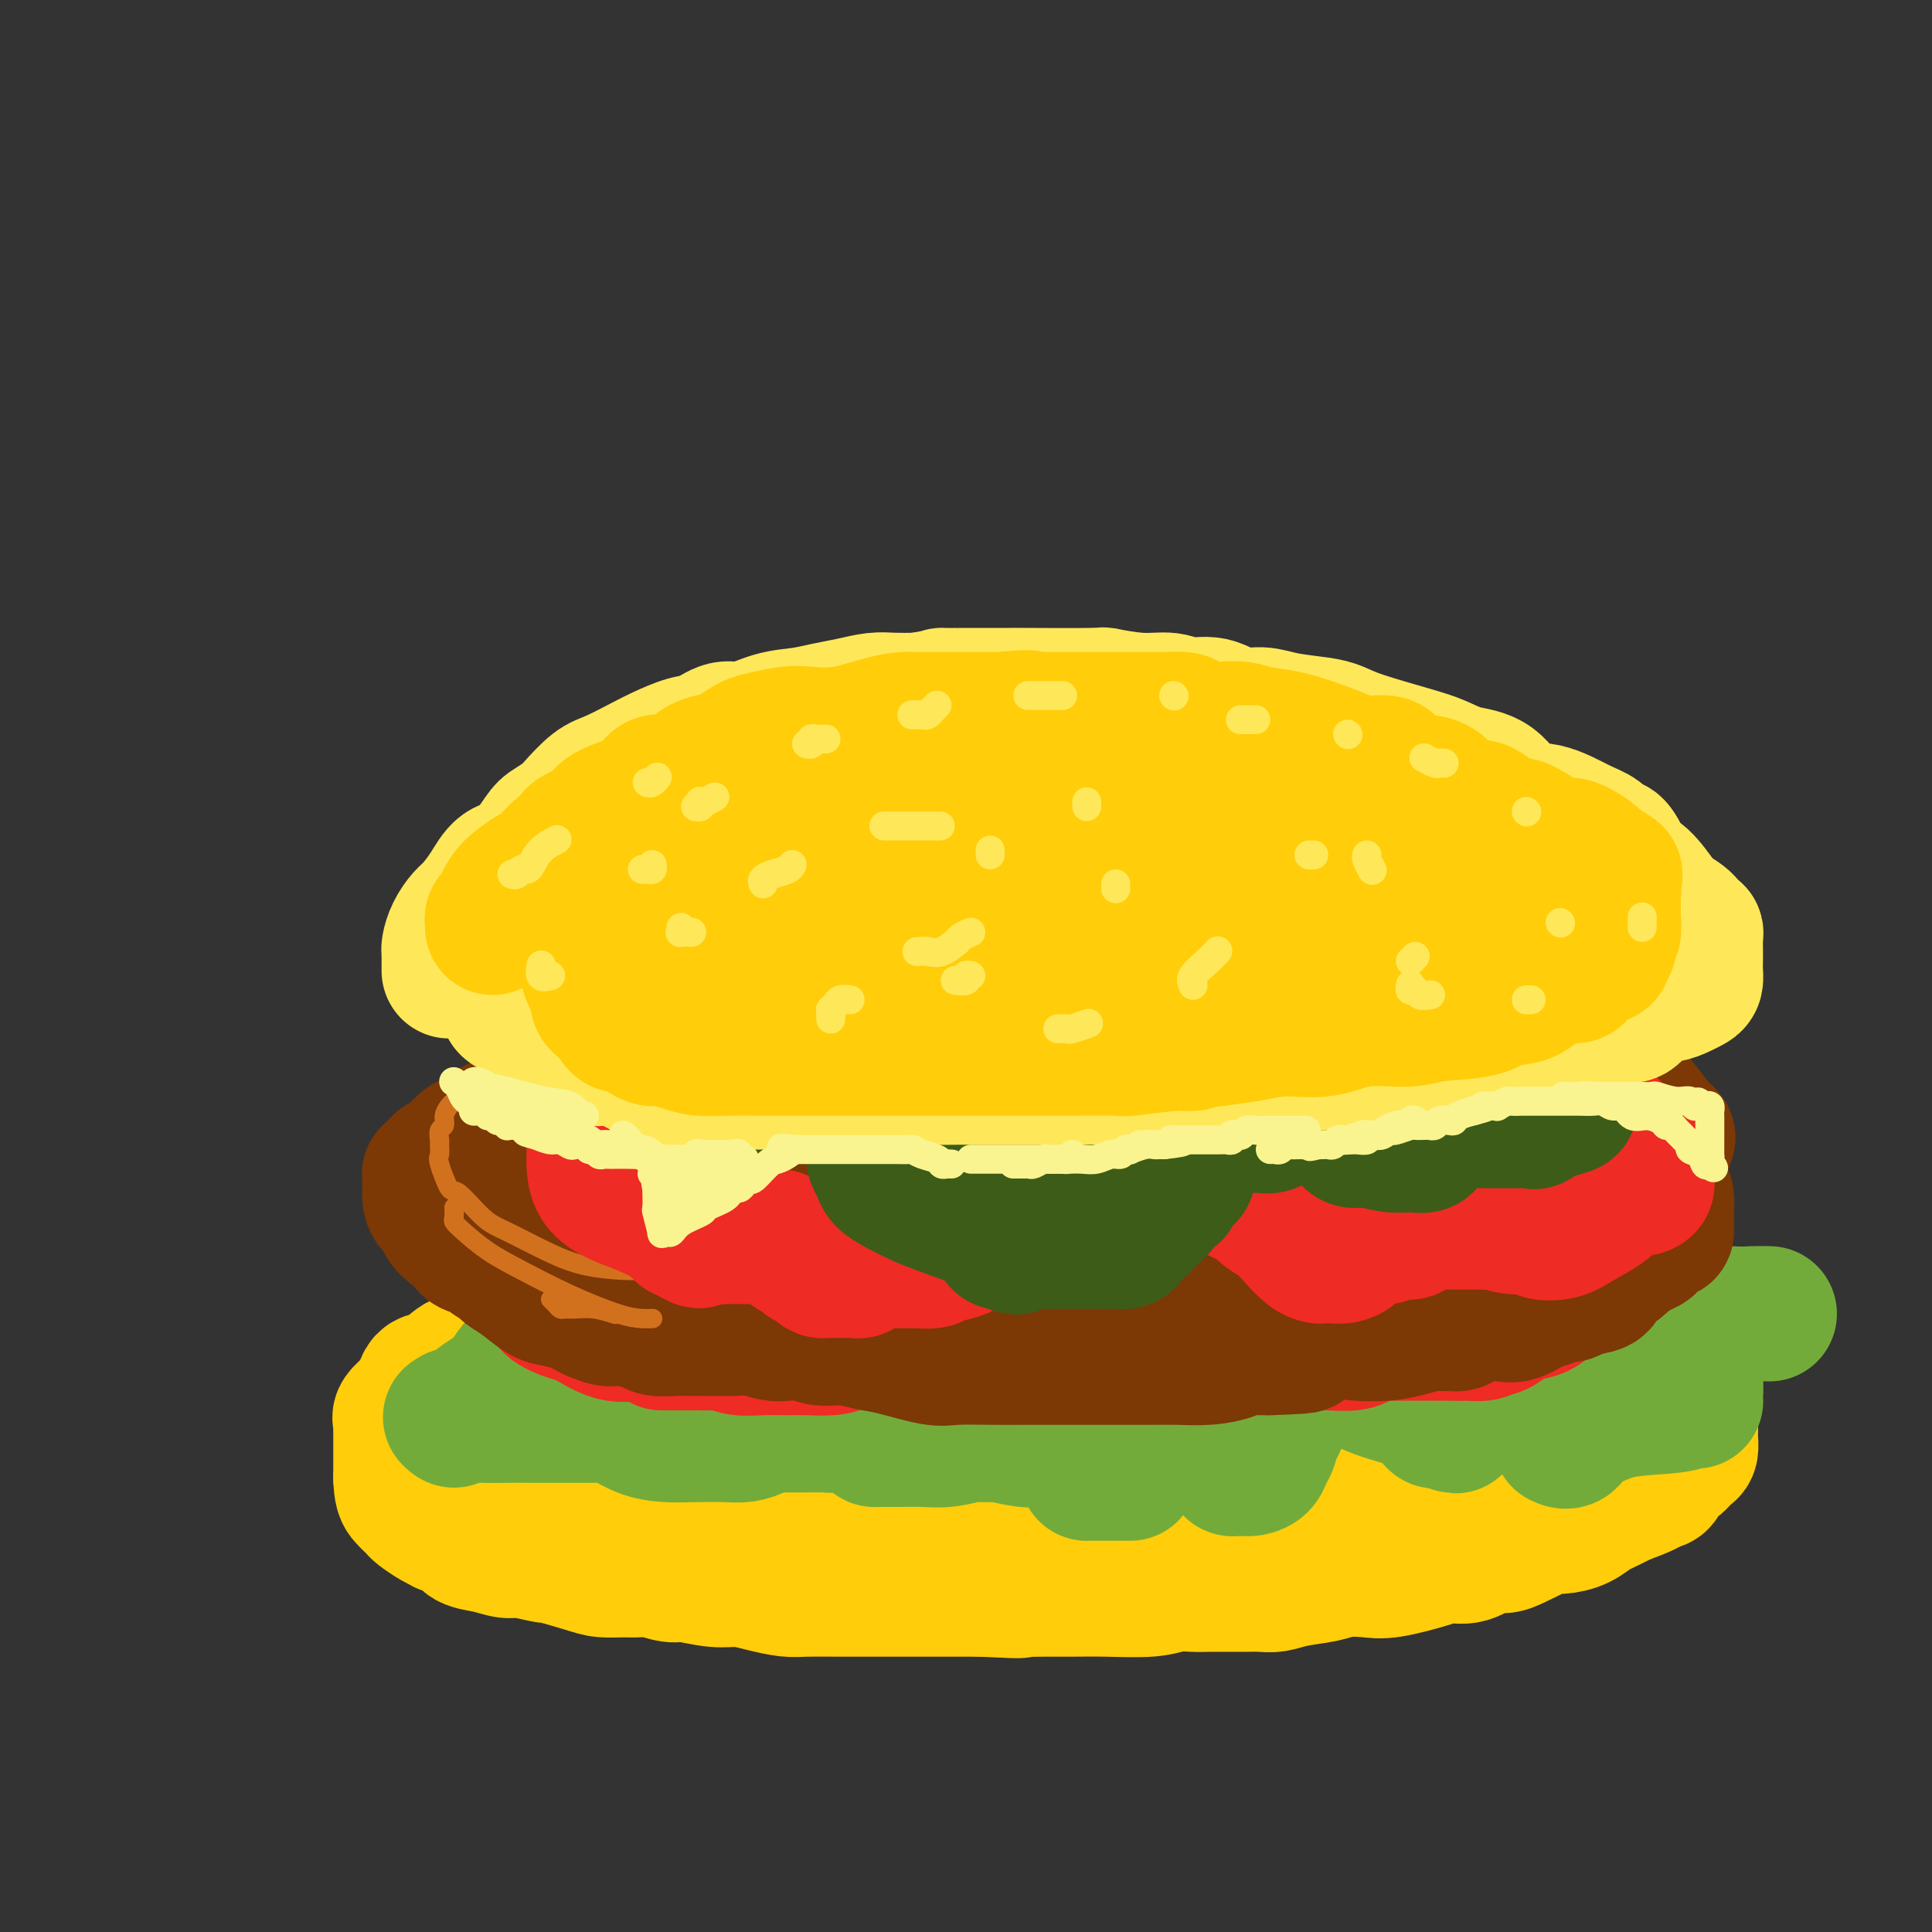 <svg viewBox='0 0 400 400' version='1.1' xmlns='http://www.w3.org/2000/svg' xmlns:xlink='http://www.w3.org/1999/xlink'><rect x="0" y="0" width="400" height="400" fill="#333333" stroke="none"/><g fill='none' stroke='rgb(255,205,10)' stroke-width='28' stroke-linecap='round' stroke-linejoin='round'><path d='M132,259c-0.367,0.003 -0.734,0.007 -1,0c-0.266,-0.007 -0.430,-0.024 -1,0c-0.570,0.024 -1.544,0.089 -2,0c-0.456,-0.089 -0.392,-0.332 -1,0c-0.608,0.332 -1.887,1.240 -3,2c-1.113,0.760 -2.058,1.373 -3,2c-0.942,0.627 -1.879,1.269 -3,2c-1.121,0.731 -2.425,1.551 -3,2c-0.575,0.449 -0.421,0.526 -1,1c-0.579,0.474 -1.891,1.343 -3,2c-1.109,0.657 -2.014,1.101 -3,2c-0.986,0.899 -2.052,2.252 -3,3c-0.948,0.748 -1.777,0.891 -3,2c-1.223,1.109 -2.838,3.183 -4,4c-1.162,0.817 -1.870,0.376 -3,1c-1.130,0.624 -2.683,2.313 -4,3c-1.317,0.687 -2.399,0.373 -3,1c-0.601,0.627 -0.721,2.196 -1,3c-0.279,0.804 -0.716,0.845 -1,1c-0.284,0.155 -0.416,0.426 -1,1c-0.584,0.574 -1.621,1.450 -2,2c-0.379,0.550 -0.102,0.773 0,1c0.102,0.227 0.027,0.460 0,1c-0.027,0.540 -0.007,1.389 0,2c0.007,0.611 0.002,0.984 0,1c-0.002,0.016 -0.001,-0.326 0,0c0.001,0.326 0.000,1.318 0,2c-0.000,0.682 -0.000,1.052 0,2c0.000,0.948 0.000,2.474 0,4'/><path d='M83,306c0.111,2.804 0.388,3.316 1,4c0.612,0.684 1.559,1.542 2,2c0.441,0.458 0.377,0.517 1,1c0.623,0.483 1.933,1.390 3,2c1.067,0.610 1.891,0.923 2,1c0.109,0.077 -0.497,-0.080 0,0c0.497,0.080 2.097,0.399 3,1c0.903,0.601 1.109,1.486 2,2c0.891,0.514 2.467,0.658 4,1c1.533,0.342 3.022,0.883 4,1c0.978,0.117 1.443,-0.189 3,0c1.557,0.189 4.205,0.874 5,1c0.795,0.126 -0.265,-0.306 1,0c1.265,0.306 4.854,1.349 7,2c2.146,0.651 2.847,0.911 4,1c1.153,0.089 2.756,0.009 4,0c1.244,-0.009 2.128,0.054 3,0c0.872,-0.054 1.733,-0.225 3,0c1.267,0.225 2.939,0.848 4,1c1.061,0.152 1.512,-0.166 3,0c1.488,0.166 4.012,0.815 6,1c1.988,0.185 3.439,-0.094 5,0c1.561,0.094 3.231,0.561 5,1c1.769,0.439 3.636,0.850 5,1c1.364,0.150 2.226,0.040 4,0c1.774,-0.040 4.459,-0.011 7,0c2.541,0.011 4.938,0.003 7,0c2.062,-0.003 3.790,-0.001 6,0c2.210,0.001 4.903,0.000 7,0c2.097,-0.000 3.599,-0.000 5,0c1.401,0.000 2.700,0.000 4,0'/><path d='M203,329c13.001,0.619 6.503,0.166 5,0c-1.503,-0.166 1.987,-0.043 4,0c2.013,0.043 2.547,0.008 4,0c1.453,-0.008 3.824,0.012 6,0c2.176,-0.012 4.158,-0.056 7,0c2.842,0.056 6.545,0.211 9,0c2.455,-0.211 3.660,-0.789 5,-1c1.340,-0.211 2.813,-0.057 4,0c1.187,0.057 2.088,0.016 3,0c0.912,-0.016 1.834,-0.007 3,0c1.166,0.007 2.577,0.013 4,0c1.423,-0.013 2.858,-0.046 4,0c1.142,0.046 1.992,0.169 3,0c1.008,-0.169 2.173,-0.632 4,-1c1.827,-0.368 4.317,-0.641 6,-1c1.683,-0.359 2.561,-0.804 4,-1c1.439,-0.196 3.441,-0.141 5,0c1.559,0.141 2.675,0.370 5,0c2.325,-0.370 5.858,-1.338 8,-2c2.142,-0.662 2.893,-1.016 4,-1c1.107,0.016 2.569,0.404 4,0c1.431,-0.404 2.830,-1.601 4,-2c1.170,-0.399 2.111,-0.001 3,0c0.889,0.001 1.725,-0.394 3,-1c1.275,-0.606 2.989,-1.423 4,-2c1.011,-0.577 1.319,-0.913 2,-1c0.681,-0.087 1.735,0.076 3,0c1.265,-0.076 2.741,-0.392 4,-1c1.259,-0.608 2.300,-1.510 3,-2c0.700,-0.490 1.057,-0.569 2,-1c0.943,-0.431 2.471,-1.216 4,-2'/><path d='M336,310c8.450,-3.008 5.577,-3.028 5,-3c-0.577,0.028 1.144,0.106 2,0c0.856,-0.106 0.846,-0.394 1,-1c0.154,-0.606 0.472,-1.529 1,-2c0.528,-0.471 1.266,-0.489 2,-1c0.734,-0.511 1.465,-1.513 2,-2c0.535,-0.487 0.875,-0.457 1,-1c0.125,-0.543 0.033,-1.659 0,-2c-0.033,-0.341 -0.009,0.094 0,0c0.009,-0.094 0.002,-0.718 0,-2c-0.002,-1.282 -0.001,-3.224 0,-4c0.001,-0.776 0.000,-0.388 0,0'/><path d='M350,277c-0.366,-0.014 -0.732,-0.028 -1,0c-0.268,0.028 -0.437,0.098 -1,0c-0.563,-0.098 -1.519,-0.364 -2,0c-0.481,0.364 -0.486,1.357 -1,2c-0.514,0.643 -1.536,0.935 -2,1c-0.464,0.065 -0.371,-0.096 -1,0c-0.629,0.096 -1.979,0.449 -3,1c-1.021,0.551 -1.713,1.301 -3,2c-1.287,0.699 -3.168,1.347 -4,2c-0.832,0.653 -0.616,1.309 -1,2c-0.384,0.691 -1.370,1.415 -2,2c-0.630,0.585 -0.906,1.030 -2,1c-1.094,-0.030 -3.006,-0.534 -4,0c-0.994,0.534 -1.070,2.107 -2,3c-0.930,0.893 -2.713,1.108 -4,2c-1.287,0.892 -2.078,2.462 -3,3c-0.922,0.538 -1.974,0.043 -3,0c-1.026,-0.043 -2.024,0.367 -3,1c-0.976,0.633 -1.930,1.488 -3,2c-1.070,0.512 -2.257,0.682 -4,1c-1.743,0.318 -4.042,0.785 -6,1c-1.958,0.215 -3.575,0.180 -5,1c-1.425,0.820 -2.656,2.497 -4,3c-1.344,0.503 -2.799,-0.166 -5,0c-2.201,0.166 -5.147,1.168 -7,2c-1.853,0.832 -2.614,1.493 -4,2c-1.386,0.507 -3.396,0.859 -5,1c-1.604,0.141 -2.802,0.070 -4,0'/><path d='M261,312c-9.415,2.392 -6.451,1.373 -6,1c0.451,-0.373 -1.610,-0.100 -5,0c-3.390,0.100 -8.110,0.027 -10,0c-1.890,-0.027 -0.949,-0.007 -3,0c-2.051,0.007 -7.095,0.002 -10,0c-2.905,-0.002 -3.671,-0.001 -5,0c-1.329,0.001 -3.220,0.000 -5,0c-1.780,-0.000 -3.450,-0.000 -5,0c-1.550,0.000 -2.979,0.000 -5,0c-2.021,-0.000 -4.632,-0.000 -7,0c-2.368,0.000 -4.493,0.000 -6,0c-1.507,-0.000 -2.398,-0.000 -4,0c-1.602,0.000 -3.916,0.000 -6,0c-2.084,-0.000 -3.940,-0.000 -6,0c-2.060,0.000 -4.326,0.000 -6,0c-1.674,-0.000 -2.758,-0.000 -5,0c-2.242,0.000 -5.643,0.001 -8,0c-2.357,-0.001 -3.670,-0.005 -5,0c-1.330,0.005 -2.678,0.017 -4,0c-1.322,-0.017 -2.617,-0.064 -4,0c-1.383,0.064 -2.855,0.239 -4,0c-1.145,-0.239 -1.965,-0.891 -3,-1c-1.035,-0.109 -2.286,0.325 -4,0c-1.714,-0.325 -3.891,-1.407 -6,-2c-2.109,-0.593 -4.151,-0.695 -6,-1c-1.849,-0.305 -3.504,-0.814 -5,-1c-1.496,-0.186 -2.832,-0.050 -4,0c-1.168,0.050 -2.169,0.013 -3,0c-0.831,-0.013 -1.493,-0.004 -2,0c-0.507,0.004 -0.859,0.001 -1,0c-0.141,-0.001 -0.070,-0.001 0,0'/></g>
<g fill='none' stroke='rgb(115,171,58)' stroke-width='28' stroke-linecap='round' stroke-linejoin='round'><path d='M162,258c-1.564,-0.024 -3.129,-0.048 -4,0c-0.871,0.048 -1.049,0.167 -1,0c0.049,-0.167 0.324,-0.619 0,-1c-0.324,-0.381 -1.247,-0.690 -2,-1c-0.753,-0.310 -1.335,-0.622 -2,-1c-0.665,-0.378 -1.413,-0.824 -2,-1c-0.587,-0.176 -1.013,-0.083 -2,0c-0.987,0.083 -2.535,0.157 -3,0c-0.465,-0.157 0.154,-0.546 -1,0c-1.154,0.546 -4.083,2.028 -6,3c-1.917,0.972 -2.824,1.435 -4,2c-1.176,0.565 -2.620,1.233 -4,2c-1.380,0.767 -2.694,1.635 -4,2c-1.306,0.365 -2.604,0.229 -4,1c-1.396,0.771 -2.892,2.450 -4,4c-1.108,1.550 -1.829,2.972 -3,4c-1.171,1.028 -2.790,1.664 -4,3c-1.210,1.336 -2.009,3.373 -3,5c-0.991,1.627 -2.174,2.843 -3,4c-0.826,1.157 -1.296,2.256 -2,3c-0.704,0.744 -1.642,1.132 -3,2c-1.358,0.868 -3.134,2.216 -4,3c-0.866,0.784 -0.820,1.004 -1,1c-0.180,-0.004 -0.587,-0.232 -1,0c-0.413,0.232 -0.832,0.923 -1,1c-0.168,0.077 -0.084,-0.462 0,-1'/><path d='M94,293c-1.562,0.928 -0.466,0.249 1,0c1.466,-0.249 3.302,-0.067 5,0c1.698,0.067 3.258,0.018 5,0c1.742,-0.018 3.664,-0.005 5,0c1.336,0.005 2.084,0.001 3,0c0.916,-0.001 2.000,-0.000 3,0c1.000,0.000 1.918,0.000 3,0c1.082,-0.000 2.330,-0.001 3,0c0.670,0.001 0.762,0.002 1,0c0.238,-0.002 0.621,-0.008 1,0c0.379,0.008 0.753,0.030 1,0c0.247,-0.030 0.367,-0.113 1,0c0.633,0.113 1.779,0.422 3,1c1.221,0.578 2.518,1.423 4,2c1.482,0.577 3.150,0.884 5,1c1.850,0.116 3.884,0.041 6,0c2.116,-0.041 4.315,-0.050 6,0c1.685,0.050 2.855,0.157 4,0c1.145,-0.157 2.266,-0.578 3,-1c0.734,-0.422 1.083,-0.845 1,-1c-0.083,-0.155 -0.597,-0.041 0,0c0.597,0.041 2.303,0.008 4,0c1.697,-0.008 3.383,0.008 5,0c1.617,-0.008 3.166,-0.041 4,0c0.834,0.041 0.953,0.154 1,0c0.047,-0.154 0.024,-0.577 0,-1'/><path d='M172,294c4.963,-0.297 0.371,0.459 0,0c-0.371,-0.459 3.478,-2.133 5,-3c1.522,-0.867 0.718,-0.926 2,-2c1.282,-1.074 4.652,-3.164 6,-4c1.348,-0.836 0.674,-0.418 0,0'/><path d='M194,282c-0.018,-0.430 -0.036,-0.861 0,-1c0.036,-0.139 0.126,0.012 0,0c-0.126,-0.012 -0.468,-0.189 -1,0c-0.532,0.189 -1.253,0.744 -2,2c-0.747,1.256 -1.520,3.212 -3,5c-1.480,1.788 -3.668,3.407 -5,5c-1.332,1.593 -1.810,3.159 -2,4c-0.190,0.841 -0.093,0.959 0,1c0.093,0.041 0.182,0.007 1,0c0.818,-0.007 2.366,0.012 4,0c1.634,-0.012 3.354,-0.056 5,0c1.646,0.056 3.219,0.211 5,0c1.781,-0.211 3.769,-0.790 5,-1c1.231,-0.210 1.705,-0.053 2,0c0.295,0.053 0.413,0.000 1,0c0.587,-0.000 1.645,0.052 2,0c0.355,-0.052 0.006,-0.208 1,0c0.994,0.208 3.331,0.779 5,1c1.669,0.221 2.672,0.090 4,0c1.328,-0.090 2.983,-0.140 4,0c1.017,0.140 1.396,0.471 2,1c0.604,0.529 1.432,1.258 2,2c0.568,0.742 0.877,1.498 1,2c0.123,0.502 0.062,0.751 0,1'/><path d='M225,304c0.689,1.155 -0.089,1.041 0,1c0.089,-0.041 1.043,-0.011 2,0c0.957,0.011 1.916,0.003 3,0c1.084,-0.003 2.292,-0.001 3,0c0.708,0.001 0.917,0.000 1,0c0.083,-0.000 0.042,-0.000 0,0'/><path d='M255,303c-0.095,0.421 -0.191,0.843 0,1c0.191,0.157 0.667,0.050 1,0c0.333,-0.050 0.523,-0.043 1,0c0.477,0.043 1.240,0.122 2,0c0.760,-0.122 1.518,-0.445 2,-1c0.482,-0.555 0.687,-1.344 1,-2c0.313,-0.656 0.733,-1.181 1,-2c0.267,-0.819 0.379,-1.932 1,-3c0.621,-1.068 1.750,-2.090 0,-5c-1.750,-2.910 -6.380,-7.708 -8,-10c-1.620,-2.292 -0.230,-2.078 0,-2c0.230,0.078 -0.698,0.019 0,0c0.698,-0.019 3.023,0.002 4,0c0.977,-0.002 0.606,-0.027 1,0c0.394,0.027 1.554,0.104 2,0c0.446,-0.104 0.179,-0.390 2,0c1.821,0.390 5.731,1.457 9,3c3.269,1.543 5.898,3.563 9,5c3.102,1.437 6.677,2.292 9,3c2.323,0.708 3.395,1.267 4,2c0.605,0.733 0.744,1.638 1,2c0.256,0.362 0.628,0.181 1,0'/><path d='M298,294c6.061,2.321 2.212,0.622 1,0c-1.212,-0.622 0.212,-0.167 1,0c0.788,0.167 0.939,0.048 1,0c0.061,-0.048 0.030,-0.024 0,0'/><path d='M323,298c0.681,0.324 1.361,0.648 2,0c0.639,-0.648 1.235,-2.268 2,-3c0.765,-0.732 1.697,-0.574 3,-1c1.303,-0.426 2.976,-1.434 6,-2c3.024,-0.566 7.398,-0.689 10,-1c2.602,-0.311 3.430,-0.809 4,-1c0.570,-0.191 0.882,-0.073 1,0c0.118,0.073 0.044,0.103 0,0c-0.044,-0.103 -0.057,-0.338 0,-1c0.057,-0.662 0.183,-1.750 0,-3c-0.183,-1.250 -0.676,-2.661 -1,-4c-0.324,-1.339 -0.479,-2.606 -1,-4c-0.521,-1.394 -1.410,-2.914 -2,-4c-0.590,-1.086 -0.883,-1.739 -1,-2c-0.117,-0.261 -0.059,-0.131 0,0'/><path d='M312,263c-1.691,-0.061 -3.381,-0.121 -4,0c-0.619,0.121 -0.166,0.424 0,1c0.166,0.576 0.045,1.424 0,2c-0.045,0.576 -0.013,0.879 0,1c0.013,0.121 0.006,0.061 0,0'/><path d='M326,268c0.444,-0.111 0.887,-0.223 2,0c1.113,0.223 2.894,0.780 4,1c1.106,0.220 1.535,0.101 2,0c0.465,-0.101 0.966,-0.185 2,0c1.034,0.185 2.600,0.638 4,1c1.400,0.362 2.635,0.633 6,1c3.365,0.367 8.861,0.830 12,1c3.139,0.170 3.922,0.046 5,0c1.078,-0.046 2.451,-0.013 3,0c0.549,0.013 0.275,0.007 0,0'/></g>
<g fill='none' stroke='rgb(238,43,36)' stroke-width='28' stroke-linecap='round' stroke-linejoin='round'><path d='M139,233c-0.737,0.004 -1.475,0.009 -2,0c-0.525,-0.009 -0.838,-0.031 -1,0c-0.162,0.031 -0.172,0.117 -1,0c-0.828,-0.117 -2.472,-0.435 -4,0c-1.528,0.435 -2.940,1.625 -4,2c-1.060,0.375 -1.768,-0.064 -3,0c-1.232,0.064 -2.986,0.631 -4,1c-1.014,0.369 -1.286,0.540 -2,1c-0.714,0.460 -1.869,1.208 -3,2c-1.131,0.792 -2.239,1.630 -3,2c-0.761,0.370 -1.174,0.274 -2,1c-0.826,0.726 -2.064,2.274 -3,3c-0.936,0.726 -1.570,0.631 -2,1c-0.430,0.369 -0.655,1.202 -1,2c-0.345,0.798 -0.810,1.560 -1,2c-0.190,0.440 -0.106,0.558 0,1c0.106,0.442 0.233,1.206 0,2c-0.233,0.794 -0.826,1.616 -1,2c-0.174,0.384 0.072,0.328 0,1c-0.072,0.672 -0.462,2.071 0,3c0.462,0.929 1.777,1.389 3,2c1.223,0.611 2.355,1.372 3,2c0.645,0.628 0.802,1.121 2,2c1.198,0.879 3.436,2.142 4,3c0.564,0.858 -0.545,1.311 0,2c0.545,0.689 2.743,1.613 4,2c1.257,0.387 1.574,0.238 3,1c1.426,0.762 3.961,2.436 6,3c2.039,0.564 3.583,0.018 5,0c1.417,-0.018 2.709,0.491 4,1'/><path d='M136,277c2.891,1.000 1.120,1.000 1,1c-0.120,-0.000 1.413,-0.001 3,0c1.587,0.001 3.227,0.004 4,0c0.773,-0.004 0.677,-0.015 1,0c0.323,0.015 1.065,0.057 2,0c0.935,-0.057 2.061,-0.212 3,0c0.939,0.212 1.689,0.790 3,1c1.311,0.210 3.182,0.053 5,0c1.818,-0.053 3.585,-0.003 5,0c1.415,0.003 2.480,-0.040 4,0c1.520,0.040 3.495,0.163 5,0c1.505,-0.163 2.538,-0.611 3,-1c0.462,-0.389 0.351,-0.720 1,-1c0.649,-0.280 2.058,-0.508 3,-1c0.942,-0.492 1.417,-1.248 2,-2c0.583,-0.752 1.273,-1.500 2,-2c0.727,-0.500 1.491,-0.752 2,-1c0.509,-0.248 0.763,-0.493 1,-1c0.237,-0.507 0.459,-1.275 1,-2c0.541,-0.725 1.403,-1.406 2,-2c0.597,-0.594 0.931,-1.102 1,-2c0.069,-0.898 -0.125,-2.185 0,-3c0.125,-0.815 0.570,-1.157 1,-2c0.430,-0.843 0.847,-2.189 1,-4c0.153,-1.811 0.044,-4.089 0,-5c-0.044,-0.911 -0.022,-0.456 0,0'/><path d='M164,241c-2.296,0.424 -4.593,0.849 -7,1c-2.407,0.151 -4.926,0.029 -7,0c-2.074,-0.029 -3.705,0.037 -5,0c-1.295,-0.037 -2.256,-0.175 -3,0c-0.744,0.175 -1.272,0.663 -2,1c-0.728,0.337 -1.655,0.524 -2,1c-0.345,0.476 -0.109,1.241 0,2c0.109,0.759 0.092,1.512 0,2c-0.092,0.488 -0.259,0.712 0,1c0.259,0.288 0.945,0.641 2,1c1.055,0.359 2.480,0.723 4,1c1.520,0.277 3.137,0.466 6,1c2.863,0.534 6.974,1.411 11,2c4.026,0.589 7.969,0.889 11,1c3.031,0.111 5.152,0.032 6,0c0.848,-0.032 0.424,-0.016 0,0'/><path d='M287,240c-0.209,-0.009 -0.417,-0.017 -1,0c-0.583,0.017 -1.540,0.060 -3,0c-1.460,-0.060 -3.421,-0.224 -5,0c-1.579,0.224 -2.774,0.837 -4,1c-1.226,0.163 -2.483,-0.125 -4,0c-1.517,0.125 -3.293,0.662 -4,1c-0.707,0.338 -0.344,0.478 -1,1c-0.656,0.522 -2.332,1.425 -3,2c-0.668,0.575 -0.327,0.822 -1,1c-0.673,0.178 -2.361,0.286 -4,1c-1.639,0.714 -3.228,2.033 -4,3c-0.772,0.967 -0.728,1.581 -1,2c-0.272,0.419 -0.859,0.642 -1,1c-0.141,0.358 0.164,0.852 0,2c-0.164,1.148 -0.796,2.951 -1,4c-0.204,1.049 0.021,1.346 0,2c-0.021,0.654 -0.287,1.666 0,3c0.287,1.334 1.127,2.991 2,4c0.873,1.009 1.778,1.370 3,2c1.222,0.630 2.760,1.528 4,2c1.240,0.472 2.184,0.519 3,1c0.816,0.481 1.506,1.397 3,2c1.494,0.603 3.792,0.894 5,1c1.208,0.106 1.327,0.028 2,0c0.673,-0.028 1.900,-0.008 3,0c1.100,0.008 2.072,0.002 3,0c0.928,-0.002 1.812,-0.001 3,0c1.188,0.001 2.680,0.000 4,0c1.320,-0.000 2.467,-0.000 4,0c1.533,0.000 3.451,0.000 5,0c1.549,-0.000 2.728,-0.000 4,0c1.272,0.000 2.636,0.000 4,0'/><path d='M302,276c6.313,0.136 3.597,-0.023 3,0c-0.597,0.023 0.927,0.227 2,0c1.073,-0.227 1.697,-0.885 2,-1c0.303,-0.115 0.285,0.312 1,0c0.715,-0.312 2.163,-1.363 3,-2c0.837,-0.637 1.063,-0.861 2,-1c0.937,-0.139 2.583,-0.193 4,-1c1.417,-0.807 2.604,-2.366 4,-3c1.396,-0.634 3.001,-0.344 4,-1c0.999,-0.656 1.392,-2.260 2,-3c0.608,-0.740 1.431,-0.616 2,-1c0.569,-0.384 0.882,-1.275 1,-2c0.118,-0.725 0.040,-1.282 0,-2c-0.040,-0.718 -0.041,-1.596 0,-2c0.041,-0.404 0.124,-0.336 0,-1c-0.124,-0.664 -0.455,-2.062 -1,-3c-0.545,-0.938 -1.304,-1.417 -2,-2c-0.696,-0.583 -1.327,-1.270 -3,-2c-1.673,-0.730 -4.387,-1.502 -7,-2c-2.613,-0.498 -5.126,-0.722 -8,-1c-2.874,-0.278 -6.109,-0.611 -9,-1c-2.891,-0.389 -5.436,-0.833 -8,-1c-2.564,-0.167 -5.146,-0.055 -7,0c-1.854,0.055 -2.980,0.053 -4,0c-1.020,-0.053 -1.933,-0.159 -3,1c-1.067,1.159 -2.287,3.581 -3,5c-0.713,1.419 -0.918,1.834 -1,2c-0.082,0.166 -0.041,0.083 0,0'/><path d='M296,259c-0.838,0.000 -1.676,0.000 -2,0c-0.324,0.000 -0.133,0.000 -1,0c-0.867,0.000 -2.794,0.000 -4,0c-1.206,0.000 -1.693,0.000 -2,0c-0.307,0.000 -0.433,0.000 -1,0c-0.567,0.000 -1.575,0.000 -3,0c-1.425,0.000 -3.268,0.000 -5,0c-1.732,0.000 -3.352,0.000 -4,0c-0.648,0.000 -0.324,0.000 0,0'/><path d='M230,259c0.000,0.000 0.100,0.100 0.1,0.1'/><path d='M249,250c-1.434,0.336 -2.868,0.671 -4,1c-1.132,0.329 -1.964,0.651 -3,1c-1.036,0.349 -2.278,0.727 -3,1c-0.722,0.273 -0.925,0.443 -1,1c-0.075,0.557 -0.021,1.502 0,2c0.021,0.498 0.010,0.548 0,1c-0.010,0.452 -0.020,1.305 0,2c0.020,0.695 0.068,1.230 0,2c-0.068,0.770 -0.253,1.775 0,3c0.253,1.225 0.945,2.672 2,4c1.055,1.328 2.473,2.538 4,4c1.527,1.462 3.162,3.176 5,4c1.838,0.824 3.879,0.758 6,1c2.121,0.242 4.323,0.793 7,1c2.677,0.207 5.828,0.069 8,0c2.172,-0.069 3.366,-0.070 5,0c1.634,0.070 3.709,0.211 5,0c1.291,-0.211 1.797,-0.775 2,-1c0.203,-0.225 0.101,-0.113 0,0'/></g>
<g fill='none' stroke='rgb(61,92,24)' stroke-width='28' stroke-linecap='round' stroke-linejoin='round'><path d='M165,222c-0.418,-0.423 -0.836,-0.845 -2,-1c-1.164,-0.155 -3.074,-0.041 -4,0c-0.926,0.041 -0.869,0.011 -1,0c-0.131,-0.011 -0.452,-0.003 -1,0c-0.548,0.003 -1.324,-0.000 -2,0c-0.676,0.000 -1.251,0.003 -2,0c-0.749,-0.003 -1.671,-0.012 -3,0c-1.329,0.012 -3.064,0.046 -4,0c-0.936,-0.046 -1.073,-0.171 -1,0c0.073,0.171 0.358,0.640 0,1c-0.358,0.360 -1.357,0.611 -2,1c-0.643,0.389 -0.928,0.914 -1,1c-0.072,0.086 0.069,-0.268 0,0c-0.069,0.268 -0.347,1.159 -1,2c-0.653,0.841 -1.681,1.633 -2,2c-0.319,0.367 0.071,0.310 0,1c-0.071,0.690 -0.604,2.128 -1,3c-0.396,0.872 -0.655,1.177 0,2c0.655,0.823 2.225,2.162 3,3c0.775,0.838 0.755,1.174 2,2c1.245,0.826 3.754,2.141 5,3c1.246,0.859 1.230,1.260 2,2c0.770,0.740 2.326,1.818 3,2c0.674,0.182 0.465,-0.531 1,0c0.535,0.531 1.815,2.307 3,3c1.185,0.693 2.276,0.303 4,1c1.724,0.697 4.081,2.479 6,3c1.919,0.521 3.401,-0.221 5,0c1.599,0.221 3.315,1.406 5,2c1.685,0.594 3.339,0.598 5,1c1.661,0.402 3.331,1.201 5,2'/><path d='M187,258c5.455,1.655 4.091,1.291 6,2c1.909,0.709 7.090,2.491 10,3c2.910,0.509 3.550,-0.256 5,0c1.450,0.256 3.712,1.533 5,2c1.288,0.467 1.602,0.125 2,0c0.398,-0.125 0.879,-0.034 2,0c1.121,0.034 2.881,0.010 4,0c1.119,-0.010 1.596,-0.007 3,0c1.404,0.007 3.733,0.017 5,0c1.267,-0.017 1.472,-0.060 2,0c0.528,0.060 1.381,0.223 2,0c0.619,-0.223 1.006,-0.832 1,-1c-0.006,-0.168 -0.405,0.105 0,0c0.405,-0.105 1.613,-0.587 3,-1c1.387,-0.413 2.954,-0.757 4,-1c1.046,-0.243 1.573,-0.385 2,-1c0.427,-0.615 0.755,-1.705 1,-2c0.245,-0.295 0.405,0.203 1,0c0.595,-0.203 1.623,-1.108 2,-2c0.377,-0.892 0.103,-1.772 0,-2c-0.103,-0.228 -0.034,0.195 0,0c0.034,-0.195 0.035,-1.008 0,-2c-0.035,-0.992 -0.106,-2.162 0,-3c0.106,-0.838 0.388,-1.342 0,-2c-0.388,-0.658 -1.447,-1.470 -2,-2c-0.553,-0.530 -0.599,-0.779 -1,-1c-0.401,-0.221 -1.157,-0.416 -2,-1c-0.843,-0.584 -1.772,-1.559 -3,-2c-1.228,-0.441 -2.754,-0.350 -5,-1c-2.246,-0.650 -5.213,-2.043 -8,-3c-2.787,-0.957 -5.393,-1.479 -8,-2'/><path d='M218,236c-5.311,-2.222 -5.089,-2.778 -5,-3c0.089,-0.222 0.044,-0.111 0,0'/><path d='M181,231c-0.342,0.325 -0.684,0.649 -1,1c-0.316,0.351 -0.607,0.728 -1,1c-0.393,0.272 -0.889,0.440 -1,1c-0.111,0.560 0.164,1.512 0,2c-0.164,0.488 -0.766,0.512 0,1c0.766,0.488 2.900,1.441 5,2c2.100,0.559 4.168,0.724 7,1c2.832,0.276 6.429,0.662 10,1c3.571,0.338 7.115,0.630 10,1c2.885,0.370 5.110,0.820 6,1c0.890,0.180 0.445,0.090 0,0'/><path d='M290,237c-0.606,0.086 -1.211,0.172 -2,0c-0.789,-0.172 -1.760,-0.602 -3,0c-1.240,0.602 -2.749,2.237 -4,3c-1.251,0.763 -2.243,0.653 -3,1c-0.757,0.347 -1.277,1.151 -2,2c-0.723,0.849 -1.647,1.745 -2,2c-0.353,0.255 -0.133,-0.130 0,0c0.133,0.130 0.179,0.775 0,1c-0.179,0.225 -0.583,0.029 -1,0c-0.417,-0.029 -0.847,0.109 -1,1c-0.153,0.891 -0.029,2.534 0,3c0.029,0.466 -0.038,-0.244 0,0c0.038,0.244 0.182,1.441 0,2c-0.182,0.559 -0.688,0.479 0,1c0.688,0.521 2.570,1.642 4,2c1.430,0.358 2.407,-0.048 4,0c1.593,0.048 3.803,0.549 6,1c2.197,0.451 4.381,0.853 6,1c1.619,0.147 2.673,0.039 4,0c1.327,-0.039 2.927,-0.010 4,0c1.073,0.010 1.619,0.003 2,0c0.381,-0.003 0.595,0.000 1,0c0.405,-0.000 1.000,-0.003 2,0c1.000,0.003 2.406,0.012 4,0c1.594,-0.012 3.377,-0.044 5,0c1.623,0.044 3.088,0.163 4,0c0.912,-0.163 1.272,-0.607 2,-1c0.728,-0.393 1.824,-0.734 3,-1c1.176,-0.266 2.432,-0.456 3,-1c0.568,-0.544 0.448,-1.441 1,-2c0.552,-0.559 1.776,-0.779 3,-1'/><path d='M330,251c2.099,-1.124 1.347,-0.933 1,-1c-0.347,-0.067 -0.287,-0.393 0,-1c0.287,-0.607 0.803,-1.496 1,-2c0.197,-0.504 0.076,-0.622 0,-1c-0.076,-0.378 -0.105,-1.017 0,-2c0.105,-0.983 0.346,-2.310 0,-3c-0.346,-0.690 -1.279,-0.745 -3,-2c-1.721,-1.255 -4.229,-3.712 -7,-5c-2.771,-1.288 -5.803,-1.408 -8,-2c-2.197,-0.592 -3.559,-1.658 -5,-2c-1.441,-0.342 -2.961,0.038 -4,0c-1.039,-0.038 -1.598,-0.495 -3,0c-1.402,0.495 -3.647,1.941 -5,3c-1.353,1.059 -1.815,1.731 -2,2c-0.185,0.269 -0.092,0.134 0,0'/></g>
<g fill='none' stroke='rgb(147,200,62)' stroke-width='28' stroke-linecap='round' stroke-linejoin='round'><path d='M152,216c-0.309,0.348 -0.619,0.697 -1,1c-0.381,0.303 -0.835,0.561 -1,1c-0.165,0.439 -0.043,1.058 0,2c0.043,0.942 0.007,2.205 0,3c-0.007,0.795 0.015,1.120 0,2c-0.015,0.880 -0.066,2.314 0,3c0.066,0.686 0.249,0.623 1,1c0.751,0.377 2.070,1.194 3,2c0.930,0.806 1.469,1.601 2,2c0.531,0.399 1.052,0.404 2,1c0.948,0.596 2.321,1.785 4,3c1.679,1.215 3.664,2.457 5,3c1.336,0.543 2.023,0.387 3,1c0.977,0.613 2.244,1.995 4,3c1.756,1.005 4.002,1.632 5,2c0.998,0.368 0.749,0.476 2,1c1.251,0.524 4.002,1.465 6,2c1.998,0.535 3.243,0.665 5,1c1.757,0.335 4.025,0.874 6,1c1.975,0.126 3.656,-0.162 5,0c1.344,0.162 2.351,0.776 3,1c0.649,0.224 0.941,0.060 1,0c0.059,-0.060 -0.114,-0.016 0,0c0.114,0.016 0.517,0.004 1,0c0.483,-0.004 1.047,-0.001 2,0c0.953,0.001 2.295,0.000 4,0c1.705,-0.000 3.773,-0.000 5,0c1.227,0.000 1.614,0.000 2,0'/><path d='M221,252c4.596,0.296 1.584,0.037 1,0c-0.584,-0.037 1.258,0.148 2,0c0.742,-0.148 0.384,-0.630 1,-1c0.616,-0.370 2.207,-0.629 3,-1c0.793,-0.371 0.787,-0.855 1,-1c0.213,-0.145 0.646,0.048 1,0c0.354,-0.048 0.631,-0.339 1,-1c0.369,-0.661 0.831,-1.693 1,-2c0.169,-0.307 0.046,0.110 0,0c-0.046,-0.110 -0.013,-0.746 0,-1c0.013,-0.254 0.007,-0.127 0,0'/><path d='M197,230c-0.324,0.016 -0.648,0.032 -1,0c-0.352,-0.032 -0.732,-0.114 -1,0c-0.268,0.114 -0.422,0.422 -1,0c-0.578,-0.422 -1.579,-1.575 -3,-2c-1.421,-0.425 -3.263,-0.121 -4,0c-0.737,0.121 -0.368,0.061 0,0'/><path d='M191,229c1.210,-0.112 2.421,-0.223 3,0c0.579,0.223 0.528,0.782 1,1c0.472,0.218 1.469,0.097 2,0c0.531,-0.097 0.596,-0.169 1,0c0.404,0.169 1.147,0.580 2,1c0.853,0.420 1.815,0.848 3,1c1.185,0.152 2.591,0.027 4,0c1.409,-0.027 2.821,0.044 4,0c1.179,-0.044 2.125,-0.204 3,0c0.875,0.204 1.679,0.773 2,1c0.321,0.227 0.161,0.114 0,0'/><path d='M301,223c-0.382,0.001 -0.764,0.001 -2,0c-1.236,-0.001 -3.326,-0.005 -5,0c-1.674,0.005 -2.931,0.018 -4,0c-1.069,-0.018 -1.949,-0.066 -4,0c-2.051,0.066 -5.274,0.245 -7,1c-1.726,0.755 -1.955,2.086 -3,3c-1.045,0.914 -2.907,1.409 -4,2c-1.093,0.591 -1.419,1.276 -2,2c-0.581,0.724 -1.417,1.486 -2,2c-0.583,0.514 -0.912,0.779 -1,1c-0.088,0.221 0.064,0.399 0,1c-0.064,0.601 -0.346,1.624 0,2c0.346,0.376 1.318,0.105 2,0c0.682,-0.105 1.074,-0.043 2,0c0.926,0.043 2.387,0.068 4,0c1.613,-0.068 3.377,-0.228 6,0c2.623,0.228 6.105,0.846 8,1c1.895,0.154 2.202,-0.155 3,0c0.798,0.155 2.088,0.775 3,1c0.912,0.225 1.445,0.054 2,0c0.555,-0.054 1.130,0.008 2,0c0.870,-0.008 2.034,-0.085 3,0c0.966,0.085 1.735,0.331 3,0c1.265,-0.331 3.026,-1.240 4,-2c0.974,-0.760 1.161,-1.369 2,-2c0.839,-0.631 2.330,-1.282 3,-2c0.670,-0.718 0.520,-1.502 1,-2c0.480,-0.498 1.591,-0.711 2,-1c0.409,-0.289 0.117,-0.654 0,-1c-0.117,-0.346 -0.058,-0.673 0,-1'/><path d='M317,228c2.118,-1.520 1.412,0.181 0,0c-1.412,-0.181 -3.530,-2.243 -5,-3c-1.470,-0.757 -2.293,-0.209 -5,0c-2.707,0.209 -7.300,0.077 -11,0c-3.700,-0.077 -6.508,-0.101 -9,0c-2.492,0.101 -4.668,0.326 -7,1c-2.332,0.674 -4.820,1.797 -6,3c-1.180,1.203 -1.051,2.487 -1,3c0.051,0.513 0.026,0.257 0,0'/></g>
<g fill='none' stroke='rgb(124,56,5)' stroke-width='28' stroke-linecap='round' stroke-linejoin='round'><path d='M336,223c0.032,0.089 0.063,0.178 0,0c-0.063,-0.178 -0.222,-0.622 -1,-1c-0.778,-0.378 -2.177,-0.689 -3,-1c-0.823,-0.311 -1.071,-0.623 -2,-1c-0.929,-0.377 -2.538,-0.818 -4,-1c-1.462,-0.182 -2.779,-0.105 -3,0c-0.221,0.105 0.652,0.240 0,0c-0.652,-0.240 -2.828,-0.853 -4,-1c-1.172,-0.147 -1.339,0.172 -2,0c-0.661,-0.172 -1.814,-0.834 -3,-1c-1.186,-0.166 -2.403,0.166 -4,0c-1.597,-0.166 -3.575,-0.828 -5,-1c-1.425,-0.172 -2.299,0.146 -3,0c-0.701,-0.146 -1.231,-0.756 -2,-1c-0.769,-0.244 -1.777,-0.121 -3,0c-1.223,0.121 -2.662,0.239 -4,0c-1.338,-0.239 -2.577,-0.835 -5,-1c-2.423,-0.165 -6.030,0.100 -8,0c-1.970,-0.100 -2.302,-0.567 -3,-1c-0.698,-0.433 -1.764,-0.834 -3,-1c-1.236,-0.166 -2.644,-0.097 -4,0c-1.356,0.097 -2.659,0.223 -4,0c-1.341,-0.223 -2.718,-0.796 -4,-1c-1.282,-0.204 -2.467,-0.041 -4,0c-1.533,0.041 -3.414,-0.042 -5,0c-1.586,0.042 -2.878,0.207 -4,0c-1.122,-0.207 -2.074,-0.788 -3,-1c-0.926,-0.212 -1.825,-0.057 -3,0c-1.175,0.057 -2.624,0.015 -4,0c-1.376,-0.015 -2.679,-0.004 -4,0c-1.321,0.004 -2.661,0.002 -4,0'/><path d='M231,210c-6.845,-0.309 -2.457,-0.083 -2,0c0.457,0.083 -3.018,0.022 -5,0c-1.982,-0.022 -2.473,-0.006 -3,0c-0.527,0.006 -1.092,0.002 -2,0c-0.908,-0.002 -2.160,-0.001 -3,0c-0.840,0.001 -1.268,0.000 -2,0c-0.732,-0.000 -1.770,-0.001 -3,0c-1.230,0.001 -2.653,0.004 -4,0c-1.347,-0.004 -2.617,-0.015 -4,0c-1.383,0.015 -2.880,0.057 -5,0c-2.120,-0.057 -4.865,-0.212 -7,0c-2.135,0.212 -3.662,0.793 -5,1c-1.338,0.207 -2.487,0.040 -4,0c-1.513,-0.040 -3.391,0.046 -5,0c-1.609,-0.046 -2.949,-0.223 -4,0c-1.051,0.223 -1.813,0.847 -3,1c-1.187,0.153 -2.799,-0.166 -4,0c-1.201,0.166 -1.991,0.815 -3,1c-1.009,0.185 -2.238,-0.095 -3,0c-0.762,0.095 -1.057,0.565 -2,1c-0.943,0.435 -2.534,0.837 -4,1c-1.466,0.163 -2.808,0.089 -4,0c-1.192,-0.089 -2.234,-0.191 -4,0c-1.766,0.191 -4.257,0.675 -6,1c-1.743,0.325 -2.738,0.492 -4,1c-1.262,0.508 -2.792,1.358 -4,2c-1.208,0.642 -2.094,1.075 -3,2c-0.906,0.925 -1.830,2.341 -3,3c-1.170,0.659 -2.584,0.562 -4,1c-1.416,0.438 -2.833,1.411 -4,2c-1.167,0.589 -2.083,0.795 -3,1'/><path d='M115,228c-5.638,2.436 -4.234,2.028 -4,2c0.234,-0.028 -0.704,0.326 -2,1c-1.296,0.674 -2.951,1.670 -4,2c-1.049,0.330 -1.492,-0.006 -2,0c-0.508,0.006 -1.081,0.353 -2,1c-0.919,0.647 -2.182,1.593 -3,2c-0.818,0.407 -1.190,0.276 -2,1c-0.810,0.724 -2.059,2.302 -3,3c-0.941,0.698 -1.573,0.516 -2,1c-0.427,0.484 -0.650,1.634 -1,2c-0.350,0.366 -0.826,-0.054 -1,0c-0.174,0.054 -0.045,0.580 0,1c0.045,0.420 0.006,0.732 0,1c-0.006,0.268 0.021,0.490 0,1c-0.021,0.510 -0.091,1.306 0,2c0.091,0.694 0.343,1.284 1,2c0.657,0.716 1.718,1.558 2,2c0.282,0.442 -0.215,0.486 0,1c0.215,0.514 1.140,1.499 2,2c0.860,0.501 1.653,0.519 2,1c0.347,0.481 0.249,1.424 1,2c0.751,0.576 2.353,0.786 3,1c0.647,0.214 0.340,0.432 1,1c0.660,0.568 2.286,1.486 3,2c0.714,0.514 0.516,0.624 1,1c0.484,0.376 1.648,1.018 3,2c1.352,0.982 2.890,2.305 4,3c1.110,0.695 1.792,0.764 3,1c1.208,0.236 2.940,0.641 4,1c1.060,0.359 1.446,0.674 2,1c0.554,0.326 1.277,0.663 2,1'/><path d='M123,272c4.807,2.117 3.823,0.410 4,0c0.177,-0.410 1.514,0.479 3,1c1.486,0.521 3.121,0.676 4,1c0.879,0.324 1.001,0.819 2,1c0.999,0.181 2.874,0.047 4,0c1.126,-0.047 1.502,-0.009 2,0c0.498,0.009 1.118,-0.011 3,0c1.882,0.011 5.025,0.055 7,0c1.975,-0.055 2.782,-0.207 4,0c1.218,0.207 2.849,0.772 4,1c1.151,0.228 1.823,0.117 3,0c1.177,-0.117 2.859,-0.240 4,0c1.141,0.240 1.740,0.842 3,1c1.260,0.158 3.179,-0.130 5,0c1.821,0.130 3.543,0.676 5,1c1.457,0.324 2.649,0.427 5,1c2.351,0.573 5.862,1.618 8,2c2.138,0.382 2.903,0.102 5,0c2.097,-0.102 5.526,-0.027 8,0c2.474,0.027 3.992,0.007 6,0c2.008,-0.007 4.507,-0.002 6,0c1.493,0.002 1.980,0.000 3,0c1.020,-0.000 2.575,0.001 4,0c1.425,-0.001 2.722,-0.003 5,0c2.278,0.003 5.539,0.011 8,0c2.461,-0.011 4.123,-0.041 6,0c1.877,0.041 3.970,0.155 6,0c2.030,-0.155 3.998,-0.578 5,-1c1.002,-0.422 1.039,-0.845 2,-1c0.961,-0.155 2.846,-0.044 4,0c1.154,0.044 1.577,0.022 2,0'/><path d='M263,279c11.536,-0.415 5.375,-0.454 5,-1c-0.375,-0.546 5.035,-1.600 8,-2c2.965,-0.400 3.486,-0.146 5,0c1.514,0.146 4.023,0.182 6,0c1.977,-0.182 3.422,-0.584 5,-1c1.578,-0.416 3.289,-0.846 4,-1c0.711,-0.154 0.424,-0.031 1,0c0.576,0.031 2.016,-0.031 3,0c0.984,0.031 1.511,0.154 2,0c0.489,-0.154 0.938,-0.584 2,-1c1.062,-0.416 2.735,-0.818 4,-1c1.265,-0.182 2.120,-0.144 3,0c0.880,0.144 1.783,0.393 3,0c1.217,-0.393 2.746,-1.429 4,-2c1.254,-0.571 2.232,-0.677 3,-1c0.768,-0.323 1.327,-0.863 2,-1c0.673,-0.137 1.459,0.128 2,0c0.541,-0.128 0.836,-0.649 2,-1c1.164,-0.351 3.197,-0.531 4,-1c0.803,-0.469 0.376,-1.225 1,-2c0.624,-0.775 2.299,-1.568 3,-2c0.701,-0.432 0.429,-0.502 1,-1c0.571,-0.498 1.985,-1.424 3,-2c1.015,-0.576 1.631,-0.802 2,-1c0.369,-0.198 0.491,-0.368 1,-1c0.509,-0.632 1.404,-1.728 2,-2c0.596,-0.272 0.892,0.278 1,0c0.108,-0.278 0.029,-1.384 0,-2c-0.029,-0.616 -0.008,-0.743 0,-1c0.008,-0.257 0.002,-0.645 0,-1c-0.002,-0.355 -0.001,-0.678 0,-1'/><path d='M345,250c0.153,-1.187 0.034,-1.654 0,-2c-0.034,-0.346 0.016,-0.573 -1,-2c-1.016,-1.427 -3.097,-4.056 -4,-5c-0.903,-0.944 -0.628,-0.202 -1,0c-0.372,0.202 -1.392,-0.136 -3,-1c-1.608,-0.864 -3.806,-2.255 -5,-3c-1.194,-0.745 -1.384,-0.845 -2,-1c-0.616,-0.155 -1.657,-0.363 -3,-1c-1.343,-0.637 -2.986,-1.701 -4,-2c-1.014,-0.299 -1.397,0.166 -2,0c-0.603,-0.166 -1.427,-0.962 -4,-2c-2.573,-1.038 -6.896,-2.317 -10,-3c-3.104,-0.683 -4.988,-0.772 -7,-1c-2.012,-0.228 -4.151,-0.597 -6,-1c-1.849,-0.403 -3.408,-0.840 -5,-1c-1.592,-0.160 -3.216,-0.043 -5,0c-1.784,0.043 -3.726,0.011 -6,0c-2.274,-0.011 -4.880,-0.003 -8,0c-3.120,0.003 -6.755,0.001 -11,0c-4.245,-0.001 -9.099,-0.000 -13,0c-3.901,0.000 -6.850,0.000 -11,0c-4.150,-0.000 -9.502,-0.001 -13,0c-3.498,0.001 -5.142,0.002 -7,0c-1.858,-0.002 -3.928,-0.008 -6,0c-2.072,0.008 -4.144,0.030 -7,0c-2.856,-0.030 -6.495,-0.111 -10,0c-3.505,0.111 -6.876,0.414 -10,1c-3.124,0.586 -6.002,1.456 -9,2c-2.998,0.544 -6.115,0.762 -9,1c-2.885,0.238 -5.539,0.497 -8,1c-2.461,0.503 -4.731,1.252 -7,2'/><path d='M148,232c-7.841,1.198 -5.944,0.693 -6,1c-0.056,0.307 -2.064,1.424 -3,2c-0.936,0.576 -0.799,0.609 -1,1c-0.201,0.391 -0.739,1.141 -1,2c-0.261,0.859 -0.245,1.828 0,3c0.245,1.172 0.717,2.547 2,4c1.283,1.453 3.376,2.985 5,4c1.624,1.015 2.781,1.514 5,2c2.219,0.486 5.502,0.958 9,1c3.498,0.042 7.212,-0.345 11,-1c3.788,-0.655 7.652,-1.576 12,-3c4.348,-1.424 9.182,-3.351 13,-5c3.818,-1.649 6.621,-3.020 9,-4c2.379,-0.980 4.336,-1.569 6,-2c1.664,-0.431 3.035,-0.704 4,-1c0.965,-0.296 1.522,-0.615 4,-1c2.478,-0.385 6.875,-0.835 11,-1c4.125,-0.165 7.976,-0.044 13,0c5.024,0.044 11.222,0.012 17,0c5.778,-0.012 11.138,-0.003 16,0c4.862,0.003 9.226,0.001 13,0c3.774,-0.001 6.959,-0.001 10,0c3.041,0.001 5.939,0.002 8,0c2.061,-0.002 3.284,-0.006 4,0c0.716,0.006 0.924,0.023 1,0c0.076,-0.023 0.020,-0.086 0,0c-0.020,0.086 -0.005,0.322 0,1c0.005,0.678 0.001,1.798 0,2c-0.001,0.202 -0.000,-0.514 0,0c0.000,0.514 0.000,2.257 0,4'/><path d='M310,241c-0.384,1.478 -1.845,1.671 -3,2c-1.155,0.329 -2.004,0.792 -6,2c-3.996,1.208 -11.138,3.161 -14,4c-2.862,0.839 -1.442,0.564 -5,1c-3.558,0.436 -12.092,1.582 -16,2c-3.908,0.418 -3.188,0.109 -4,0c-0.812,-0.109 -3.156,-0.018 -6,0c-2.844,0.018 -6.187,-0.037 -9,0c-2.813,0.037 -5.095,0.168 -8,0c-2.905,-0.168 -6.434,-0.633 -10,-1c-3.566,-0.367 -7.170,-0.635 -11,-1c-3.830,-0.365 -7.887,-0.826 -11,-1c-3.113,-0.174 -5.282,-0.061 -8,0c-2.718,0.061 -5.983,0.069 -9,0c-3.017,-0.069 -5.785,-0.215 -8,0c-2.215,0.215 -3.878,0.790 -6,1c-2.122,0.210 -4.702,0.056 -7,0c-2.298,-0.056 -4.312,-0.015 -6,0c-1.688,0.015 -3.049,0.002 -5,0c-1.951,-0.002 -4.492,0.007 -6,0c-1.508,-0.007 -1.982,-0.030 -3,0c-1.018,0.030 -2.580,0.113 -4,0c-1.420,-0.113 -2.699,-0.423 -4,-1c-1.301,-0.577 -2.625,-1.423 -4,-2c-1.375,-0.577 -2.802,-0.887 -4,-1c-1.198,-0.113 -2.169,-0.031 -3,0c-0.831,0.031 -1.523,0.009 -2,0c-0.477,-0.009 -0.738,-0.004 -1,0'/><path d='M127,246c-3.242,-0.575 -2.348,-0.011 -3,0c-0.652,0.011 -2.849,-0.529 -5,-1c-2.151,-0.471 -4.257,-0.871 -6,-1c-1.743,-0.129 -3.123,0.013 -4,0c-0.877,-0.013 -1.252,-0.183 -1,0c0.252,0.183 1.132,0.718 2,1c0.868,0.282 1.723,0.312 3,1c1.277,0.688 2.976,2.034 4,3c1.024,0.966 1.373,1.551 2,2c0.627,0.449 1.532,0.762 2,1c0.468,0.238 0.499,0.401 1,1c0.501,0.599 1.473,1.635 3,2c1.527,0.365 3.609,0.059 6,0c2.391,-0.059 5.090,0.128 12,1c6.910,0.872 18.029,2.430 25,3c6.971,0.570 9.792,0.153 13,0c3.208,-0.153 6.802,-0.041 9,0c2.198,0.041 3.001,0.011 4,0c0.999,-0.011 2.195,-0.003 3,0c0.805,0.003 1.220,0.001 2,0c0.780,-0.001 1.925,-0.000 3,0c1.075,0.000 2.079,-0.000 4,0c1.921,0.000 4.759,0.001 8,0c3.241,-0.001 6.885,-0.003 10,0c3.115,0.003 5.701,0.011 8,0c2.299,-0.011 4.311,-0.041 6,0c1.689,0.041 3.054,0.155 4,0c0.946,-0.155 1.473,-0.577 2,-1'/><path d='M244,258c12.338,-0.547 5.185,-1.415 3,-2c-2.185,-0.585 0.600,-0.889 4,-1c3.400,-0.111 7.417,-0.030 10,0c2.583,0.030 3.734,0.008 6,0c2.266,-0.008 5.647,-0.002 7,0c1.353,0.002 0.676,0.001 0,0'/><path d='M321,245c0.324,0.120 0.649,0.240 1,0c0.351,-0.240 0.730,-0.841 1,-1c0.270,-0.159 0.433,0.122 1,0c0.567,-0.122 1.539,-0.649 3,-1c1.461,-0.351 3.411,-0.528 5,-1c1.589,-0.472 2.818,-1.241 4,-2c1.182,-0.759 2.317,-1.510 3,-2c0.683,-0.490 0.915,-0.719 1,-1c0.085,-0.281 0.023,-0.614 0,-1c-0.023,-0.386 -0.007,-0.825 0,-1c0.007,-0.175 0.003,-0.088 0,0'/><path d='M335,224c0.485,-0.059 0.970,-0.118 1,0c0.030,0.118 -0.396,0.413 0,1c0.396,0.587 1.615,1.468 3,3c1.385,1.532 2.935,3.717 4,5c1.065,1.283 1.646,1.663 2,2c0.354,0.337 0.480,0.629 0,1c-0.480,0.371 -1.566,0.820 -2,1c-0.434,0.180 -0.217,0.090 0,0'/></g>
<g fill='none' stroke='rgb(210,113,29)' stroke-width='4' stroke-linecap='round' stroke-linejoin='round'><path d='M94,228c-0.301,0.253 -0.603,0.506 -1,1c-0.397,0.494 -0.891,1.231 -1,2c-0.109,0.769 0.167,1.572 0,2c-0.167,0.428 -0.779,0.481 -1,1c-0.221,0.519 -0.053,1.503 0,2c0.053,0.497 -0.011,0.507 0,1c0.011,0.493 0.095,1.469 0,2c-0.095,0.531 -0.371,0.616 0,2c0.371,1.384 1.388,4.068 2,5c0.612,0.932 0.820,0.113 2,1c1.180,0.887 3.331,3.481 5,5c1.669,1.519 2.857,1.962 5,3c2.143,1.038 5.240,2.670 8,4c2.760,1.330 5.183,2.356 8,3c2.817,0.644 6.028,0.904 8,1c1.972,0.096 2.706,0.027 3,0c0.294,-0.027 0.147,-0.014 0,0'/><path d='M94,250c0.031,0.767 0.062,1.533 0,2c-0.062,0.467 -0.216,0.634 0,1c0.216,0.366 0.801,0.932 2,2c1.199,1.068 3.010,2.640 5,4c1.990,1.360 4.159,2.508 7,4c2.841,1.492 6.355,3.328 10,5c3.645,1.672 7.420,3.180 10,4c2.580,0.820 3.964,0.952 5,1c1.036,0.048 1.725,0.014 2,0c0.275,-0.014 0.138,-0.007 0,0'/><path d='M114,269c0.330,0.309 0.660,0.618 1,1c0.340,0.382 0.691,0.838 1,1c0.309,0.162 0.577,0.030 1,0c0.423,-0.030 1.000,0.044 2,0c1.000,-0.044 2.423,-0.204 4,0c1.577,0.204 3.308,0.773 4,1c0.692,0.227 0.346,0.114 0,0'/></g>
<g fill='none' stroke='rgb(238,43,36)' stroke-width='28' stroke-linecap='round' stroke-linejoin='round'><path d='M153,214c-0.700,-0.437 -1.399,-0.874 -2,-1c-0.601,-0.126 -1.102,0.060 -2,0c-0.898,-0.060 -2.193,-0.367 -3,0c-0.807,0.367 -1.125,1.409 -2,2c-0.875,0.591 -2.307,0.732 -3,1c-0.693,0.268 -0.645,0.663 -1,1c-0.355,0.337 -1.111,0.614 -2,1c-0.889,0.386 -1.912,0.880 -3,1c-1.088,0.120 -2.242,-0.134 -3,0c-0.758,0.134 -1.121,0.655 -2,1c-0.879,0.345 -2.273,0.514 -3,1c-0.727,0.486 -0.787,1.288 -1,2c-0.213,0.712 -0.579,1.333 -1,2c-0.421,0.667 -0.897,1.380 -1,2c-0.103,0.620 0.168,1.147 0,2c-0.168,0.853 -0.777,2.031 -1,3c-0.223,0.969 -0.062,1.730 0,3c0.062,1.270 0.026,3.049 0,4c-0.026,0.951 -0.043,1.073 0,2c0.043,0.927 0.144,2.658 1,4c0.856,1.342 2.467,2.293 4,3c1.533,0.707 2.989,1.169 5,2c2.011,0.831 4.578,2.029 6,3c1.422,0.971 1.701,1.714 2,2c0.299,0.286 0.619,0.116 1,0c0.381,-0.116 0.823,-0.176 1,0c0.177,0.176 0.088,0.588 0,1'/><path d='M143,256c3.034,1.702 1.117,0.456 1,0c-0.117,-0.456 1.564,-0.122 3,0c1.436,0.122 2.626,0.033 3,0c0.374,-0.033 -0.069,-0.009 0,0c0.069,0.009 0.649,0.003 1,0c0.351,-0.003 0.471,-0.002 1,0c0.529,0.002 1.465,0.004 2,0c0.535,-0.004 0.669,-0.016 1,0c0.331,0.016 0.859,0.060 2,0c1.141,-0.060 2.893,-0.222 4,0c1.107,0.222 1.567,0.829 2,1c0.433,0.171 0.837,-0.095 1,0c0.163,0.095 0.085,0.551 0,1c-0.085,0.449 -0.178,0.890 0,1c0.178,0.110 0.625,-0.111 1,0c0.375,0.111 0.678,0.555 1,1c0.322,0.445 0.664,0.890 1,1c0.336,0.110 0.666,-0.114 1,0c0.334,0.114 0.673,0.567 1,1c0.327,0.433 0.640,0.848 1,1c0.360,0.152 0.765,0.042 1,0c0.235,-0.042 0.301,-0.015 1,0c0.699,0.015 2.032,0.019 3,0c0.968,-0.019 1.570,-0.061 2,0c0.430,0.061 0.688,0.227 1,0c0.312,-0.227 0.677,-0.845 1,-1c0.323,-0.155 0.602,0.154 1,0c0.398,-0.154 0.915,-0.772 1,-1c0.085,-0.228 -0.261,-0.065 0,0c0.261,0.065 1.131,0.033 2,0'/><path d='M183,261c1.972,-0.305 1.401,-0.069 2,0c0.599,0.069 2.370,-0.031 4,0c1.630,0.031 3.121,0.191 4,0c0.879,-0.191 1.145,-0.733 2,-1c0.855,-0.267 2.300,-0.261 4,-1c1.700,-0.739 3.656,-2.225 5,-3c1.344,-0.775 2.077,-0.839 3,-1c0.923,-0.161 2.037,-0.419 3,-1c0.963,-0.581 1.775,-1.486 2,-2c0.225,-0.514 -0.138,-0.638 0,-1c0.138,-0.362 0.778,-0.964 1,-2c0.222,-1.036 0.027,-2.507 0,-3c-0.027,-0.493 0.115,-0.008 0,-1c-0.115,-0.992 -0.487,-3.462 -1,-5c-0.513,-1.538 -1.165,-2.145 -2,-3c-0.835,-0.855 -1.851,-1.959 -3,-3c-1.149,-1.041 -2.432,-2.020 -4,-3c-1.568,-0.980 -3.422,-1.961 -5,-3c-1.578,-1.039 -2.879,-2.135 -4,-3c-1.121,-0.865 -2.063,-1.500 -4,-2c-1.937,-0.500 -4.870,-0.866 -7,-1c-2.130,-0.134 -3.458,-0.036 -5,0c-1.542,0.036 -3.298,0.010 -4,0c-0.702,-0.010 -0.351,-0.005 0,0'/><path d='M262,233c-0.136,0.181 -0.272,0.362 -1,1c-0.728,0.638 -2.049,1.733 -3,3c-0.951,1.267 -1.531,2.707 -2,4c-0.469,1.293 -0.827,2.440 -1,3c-0.173,0.560 -0.160,0.535 0,1c0.160,0.465 0.469,1.422 1,2c0.531,0.578 1.286,0.776 2,1c0.714,0.224 1.388,0.473 2,1c0.612,0.527 1.162,1.332 2,2c0.838,0.668 1.964,1.198 3,2c1.036,0.802 1.982,1.875 3,3c1.018,1.125 2.107,2.302 3,3c0.893,0.698 1.591,0.917 2,1c0.409,0.083 0.528,0.030 1,0c0.472,-0.030 1.297,-0.036 2,0c0.703,0.036 1.283,0.115 2,0c0.717,-0.115 1.571,-0.423 2,-1c0.429,-0.577 0.432,-1.421 1,-2c0.568,-0.579 1.699,-0.891 2,-1c0.301,-0.109 -0.228,-0.015 0,0c0.228,0.015 1.214,-0.048 2,0c0.786,0.048 1.372,0.206 2,0c0.628,-0.206 1.299,-0.777 2,-1c0.701,-0.223 1.431,-0.098 2,0c0.569,0.098 0.977,0.170 1,0c0.023,-0.170 -0.339,-0.581 0,-1c0.339,-0.419 1.378,-0.844 2,-1c0.622,-0.156 0.826,-0.042 2,0c1.174,0.042 3.316,0.011 5,0c1.684,-0.011 2.910,-0.003 4,0c1.090,0.003 2.045,0.002 3,0'/><path d='M308,253c6.286,-0.993 3.500,-0.475 3,0c-0.500,0.475 1.285,0.907 3,1c1.715,0.093 3.361,-0.151 4,0c0.639,0.151 0.270,0.699 1,1c0.730,0.301 2.560,0.354 4,0c1.440,-0.354 2.491,-1.117 4,-2c1.509,-0.883 3.476,-1.886 5,-3c1.524,-1.114 2.604,-2.339 4,-3c1.396,-0.661 3.106,-0.759 4,-1c0.894,-0.241 0.970,-0.627 1,-1c0.030,-0.373 0.014,-0.735 0,-1c-0.014,-0.265 -0.026,-0.435 0,-1c0.026,-0.565 0.091,-1.525 0,-2c-0.091,-0.475 -0.336,-0.466 -1,-1c-0.664,-0.534 -1.746,-1.610 -3,-3c-1.254,-1.390 -2.678,-3.094 -5,-5c-2.322,-1.906 -5.542,-4.013 -9,-6c-3.458,-1.987 -7.156,-3.853 -12,-6c-4.844,-2.147 -10.835,-4.575 -14,-6c-3.165,-1.425 -3.504,-1.846 -5,-2c-1.496,-0.154 -4.147,-0.039 -5,0c-0.853,0.039 0.093,0.004 0,0c-0.093,-0.004 -1.227,0.024 -2,0c-0.773,-0.024 -1.187,-0.099 -2,0c-0.813,0.099 -2.027,0.373 -3,1c-0.973,0.627 -1.707,1.608 -2,2c-0.293,0.392 -0.147,0.196 0,0'/></g>
<g fill='none' stroke='rgb(61,92,24)' stroke-width='28' stroke-linecap='round' stroke-linejoin='round'><path d='M161,227c0.328,0.114 0.657,0.227 1,0c0.343,-0.227 0.701,-0.795 1,-1c0.299,-0.205 0.541,-0.049 1,0c0.459,0.049 1.137,-0.011 2,0c0.863,0.011 1.912,0.092 3,0c1.088,-0.092 2.215,-0.358 3,0c0.785,0.358 1.230,1.338 2,2c0.770,0.662 1.867,1.004 3,1c1.133,-0.004 2.304,-0.356 3,0c0.696,0.356 0.919,1.419 1,2c0.081,0.581 0.022,0.679 0,1c-0.022,0.321 -0.006,0.866 0,1c0.006,0.134 0.001,-0.144 0,0c-0.001,0.144 0.003,0.710 0,1c-0.003,0.290 -0.013,0.304 0,1c0.013,0.696 0.050,2.073 0,3c-0.050,0.927 -0.187,1.403 0,2c0.187,0.597 0.699,1.314 1,2c0.301,0.686 0.391,1.343 1,2c0.609,0.657 1.735,1.316 3,2c1.265,0.684 2.668,1.392 4,2c1.332,0.608 2.595,1.116 5,2c2.405,0.884 5.954,2.144 8,3c2.046,0.856 2.589,1.307 3,2c0.411,0.693 0.689,1.626 1,2c0.311,0.374 0.656,0.187 1,0'/><path d='M208,257c4.167,2.321 1.584,0.622 1,0c-0.584,-0.622 0.830,-0.167 2,0c1.170,0.167 2.097,0.045 3,0c0.903,-0.045 1.781,-0.012 2,0c0.219,0.012 -0.223,0.003 0,0c0.223,-0.003 1.109,-0.001 2,0c0.891,0.001 1.787,0.000 3,0c1.213,-0.000 2.744,0.001 4,0c1.256,-0.001 2.236,-0.003 3,0c0.764,0.003 1.314,0.012 2,0c0.686,-0.012 1.510,-0.044 2,0c0.490,0.044 0.645,0.163 1,0c0.355,-0.163 0.911,-0.610 1,-1c0.089,-0.390 -0.290,-0.724 0,-1c0.290,-0.276 1.248,-0.494 2,-1c0.752,-0.506 1.297,-1.302 2,-2c0.703,-0.698 1.565,-1.300 2,-2c0.435,-0.700 0.445,-1.497 1,-2c0.555,-0.503 1.655,-0.711 2,-1c0.345,-0.289 -0.066,-0.659 0,-1c0.066,-0.341 0.610,-0.654 1,-1c0.390,-0.346 0.627,-0.725 1,-1c0.373,-0.275 0.884,-0.445 1,-1c0.116,-0.555 -0.161,-1.496 0,-2c0.161,-0.504 0.760,-0.573 1,-1c0.240,-0.427 0.120,-1.214 0,-2'/><path d='M247,238c2.258,-3.133 0.402,-1.466 0,-1c-0.402,0.466 0.648,-0.267 1,-1c0.352,-0.733 0.004,-1.464 0,-2c-0.004,-0.536 0.334,-0.876 1,-1c0.666,-0.124 1.658,-0.032 2,0c0.342,0.032 0.032,0.005 1,0c0.968,-0.005 3.212,0.013 5,0c1.788,-0.013 3.120,-0.056 4,0c0.880,0.056 1.308,0.211 2,0c0.692,-0.211 1.648,-0.788 2,-1c0.352,-0.212 0.101,-0.061 0,0c-0.101,0.061 -0.050,0.030 0,0'/><path d='M274,225c0.440,0.306 0.880,0.612 1,1c0.120,0.388 -0.080,0.859 0,2c0.080,1.141 0.440,2.951 1,4c0.560,1.049 1.321,1.339 2,2c0.679,0.661 1.275,1.695 2,2c0.725,0.305 1.580,-0.120 3,0c1.420,0.120 3.404,0.786 5,1c1.596,0.214 2.803,-0.023 4,0c1.197,0.023 2.385,0.308 3,0c0.615,-0.308 0.657,-1.207 1,-2c0.343,-0.793 0.988,-1.481 2,-2c1.012,-0.519 2.392,-0.871 3,-1c0.608,-0.129 0.446,-0.035 1,0c0.554,0.035 1.825,0.009 3,0c1.175,-0.009 2.255,-0.003 3,0c0.745,0.003 1.154,0.003 2,0c0.846,-0.003 2.128,-0.008 3,0c0.872,0.008 1.333,0.030 2,0c0.667,-0.030 1.541,-0.113 2,0c0.459,0.113 0.505,0.422 1,0c0.495,-0.422 1.441,-1.575 2,-2c0.559,-0.425 0.731,-0.121 1,0c0.269,0.121 0.634,0.061 1,0'/><path d='M322,230c5.429,-1.310 2.000,-1.083 1,-1c-1.000,0.083 0.429,0.024 1,0c0.571,-0.024 0.286,-0.012 0,0'/><path d='M228,222c-0.315,0.837 -0.629,1.674 -1,2c-0.371,0.326 -0.797,0.140 -1,0c-0.203,-0.140 -0.181,-0.234 -1,0c-0.819,0.234 -2.479,0.795 -4,1c-1.521,0.205 -2.902,0.055 -5,0c-2.098,-0.055 -4.911,-0.015 -7,0c-2.089,0.015 -3.454,0.004 -4,0c-0.546,-0.004 -0.273,-0.002 0,0'/></g>
<g fill='none' stroke='rgb(254,232,89)' stroke-width='28' stroke-linecap='round' stroke-linejoin='round'><path d='M93,201c0.000,-0.331 0.000,-0.663 0,-1c-0.000,-0.337 -0.001,-0.680 0,-1c0.001,-0.320 0.002,-0.616 0,-1c-0.002,-0.384 -0.009,-0.855 0,-1c0.009,-0.145 0.032,0.037 0,0c-0.032,-0.037 -0.119,-0.294 0,-1c0.119,-0.706 0.443,-1.860 1,-3c0.557,-1.140 1.348,-2.266 2,-3c0.652,-0.734 1.166,-1.076 2,-2c0.834,-0.924 1.990,-2.432 3,-4c1.010,-1.568 1.874,-3.197 3,-4c1.126,-0.803 2.512,-0.779 4,-2c1.488,-1.221 3.077,-3.686 4,-5c0.923,-1.314 1.182,-1.478 2,-2c0.818,-0.522 2.197,-1.404 3,-2c0.803,-0.596 1.031,-0.908 2,-2c0.969,-1.092 2.678,-2.965 4,-4c1.322,-1.035 2.257,-1.231 4,-2c1.743,-0.769 4.293,-2.109 6,-3c1.707,-0.891 2.569,-1.333 4,-2c1.431,-0.667 3.431,-1.558 5,-2c1.569,-0.442 2.708,-0.433 4,-1c1.292,-0.567 2.735,-1.710 4,-2c1.265,-0.290 2.350,0.273 4,0c1.650,-0.273 3.866,-1.383 6,-2c2.134,-0.617 4.187,-0.740 6,-1c1.813,-0.260 3.386,-0.658 5,-1c1.614,-0.342 3.268,-0.628 5,-1c1.732,-0.372 3.543,-0.831 5,-1c1.457,-0.169 2.559,-0.048 4,0c1.441,0.048 3.220,0.024 5,0'/><path d='M190,145c7.089,-1.155 4.812,-1.041 5,-1c0.188,0.041 2.840,0.010 6,0c3.160,-0.010 6.830,0.001 8,0c1.170,-0.001 -0.158,-0.016 3,0c3.158,0.016 10.801,0.061 14,0c3.199,-0.061 1.954,-0.229 3,0c1.046,0.229 4.382,0.854 7,1c2.618,0.146 4.517,-0.186 6,0c1.483,0.186 2.550,0.890 4,1c1.450,0.110 3.284,-0.374 5,0c1.716,0.374 3.316,1.605 5,2c1.684,0.395 3.452,-0.047 5,0c1.548,0.047 2.874,0.583 5,1c2.126,0.417 5.050,0.716 7,1c1.950,0.284 2.925,0.552 4,1c1.075,0.448 2.251,1.075 5,2c2.749,0.925 7.073,2.147 10,3c2.927,0.853 4.457,1.336 6,2c1.543,0.664 3.098,1.508 5,2c1.902,0.492 4.151,0.631 6,2c1.849,1.369 3.297,3.968 5,5c1.703,1.032 3.661,0.496 6,1c2.339,0.504 5.060,2.046 7,3c1.940,0.954 3.097,1.319 4,2c0.903,0.681 1.550,1.677 2,2c0.450,0.323 0.703,-0.029 1,0c0.297,0.029 0.638,0.439 1,1c0.362,0.561 0.747,1.274 1,2c0.253,0.726 0.376,1.465 1,2c0.624,0.535 1.750,0.867 3,2c1.250,1.133 2.625,3.066 4,5'/><path d='M344,187c2.294,2.531 1.529,1.857 2,2c0.471,0.143 2.179,1.101 3,2c0.821,0.899 0.756,1.739 1,2c0.244,0.261 0.797,-0.058 1,0c0.203,0.058 0.055,0.491 0,1c-0.055,0.509 -0.017,1.092 0,2c0.017,0.908 0.013,2.141 0,3c-0.013,0.859 -0.036,1.344 0,2c0.036,0.656 0.130,1.483 0,2c-0.130,0.517 -0.486,0.725 -1,1c-0.514,0.275 -1.187,0.619 -2,1c-0.813,0.381 -1.765,0.799 -3,1c-1.235,0.201 -2.752,0.184 -4,1c-1.248,0.816 -2.227,2.465 -3,3c-0.773,0.535 -1.339,-0.045 -2,0c-0.661,0.045 -1.418,0.715 -2,1c-0.582,0.285 -0.991,0.184 -1,0c-0.009,-0.184 0.381,-0.452 -1,0c-1.381,0.452 -4.534,1.624 -7,2c-2.466,0.376 -4.245,-0.043 -6,0c-1.755,0.043 -3.485,0.547 -5,1c-1.515,0.453 -2.815,0.853 -4,1c-1.185,0.147 -2.256,0.039 -3,0c-0.744,-0.039 -1.162,-0.011 -2,0c-0.838,0.011 -2.097,0.003 -3,0c-0.903,-0.003 -1.452,-0.002 -2,0'/><path d='M300,215c-4.617,0.426 -3.661,0.492 -4,1c-0.339,0.508 -1.974,1.457 -4,2c-2.026,0.543 -4.441,0.681 -6,1c-1.559,0.319 -2.260,0.818 -4,1c-1.740,0.182 -4.520,0.048 -6,0c-1.480,-0.048 -1.661,-0.010 -2,0c-0.339,0.010 -0.838,-0.009 -2,0c-1.162,0.009 -2.989,0.045 -5,0c-2.011,-0.045 -4.207,-0.170 -6,0c-1.793,0.170 -3.182,0.634 -5,1c-1.818,0.366 -4.064,0.634 -6,1c-1.936,0.366 -3.564,0.830 -5,1c-1.436,0.170 -2.682,0.046 -4,0c-1.318,-0.046 -2.707,-0.012 -4,0c-1.293,0.012 -2.490,0.003 -5,0c-2.510,-0.003 -6.333,-0.001 -8,0c-1.667,0.001 -1.180,0.001 -3,0c-1.820,-0.001 -5.949,-0.001 -9,0c-3.051,0.001 -5.024,0.004 -7,0c-1.976,-0.004 -3.953,-0.015 -6,0c-2.047,0.015 -4.163,0.057 -6,0c-1.837,-0.057 -3.393,-0.211 -5,0c-1.607,0.211 -3.263,0.789 -5,1c-1.737,0.211 -3.556,0.057 -5,0c-1.444,-0.057 -2.515,-0.015 -4,0c-1.485,0.015 -3.384,0.004 -5,0c-1.616,-0.004 -2.950,-0.001 -5,0c-2.050,0.001 -4.818,0.000 -7,0c-2.182,-0.000 -3.780,-0.000 -5,0c-1.220,0.000 -2.063,0.000 -3,0c-0.937,-0.000 -1.969,-0.000 -3,0'/><path d='M146,224c-15.959,-0.008 -6.356,-0.526 -3,-1c3.356,-0.474 0.465,-0.902 -2,-1c-2.465,-0.098 -4.504,0.133 -6,0c-1.496,-0.133 -2.449,-0.632 -3,-1c-0.551,-0.368 -0.701,-0.605 -2,-1c-1.299,-0.395 -3.749,-0.946 -5,-1c-1.251,-0.054 -1.303,0.390 -2,0c-0.697,-0.390 -2.038,-1.613 -3,-2c-0.962,-0.387 -1.543,0.062 -2,0c-0.457,-0.062 -0.788,-0.636 -1,-1c-0.212,-0.364 -0.306,-0.517 -1,-1c-0.694,-0.483 -1.990,-1.295 -3,-2c-1.010,-0.705 -1.735,-1.301 -3,-2c-1.265,-0.699 -3.070,-1.499 -4,-2c-0.930,-0.501 -0.984,-0.702 -1,-1c-0.016,-0.298 0.006,-0.692 0,-1c-0.006,-0.308 -0.042,-0.530 0,-1c0.042,-0.470 0.160,-1.186 0,-2c-0.160,-0.814 -0.598,-1.724 0,-3c0.598,-1.276 2.233,-2.919 3,-4c0.767,-1.081 0.668,-1.601 2,-4c1.332,-2.399 4.097,-6.677 6,-9c1.903,-2.323 2.945,-2.691 5,-4c2.055,-1.309 5.123,-3.558 7,-5c1.877,-1.442 2.564,-2.077 4,-3c1.436,-0.923 3.622,-2.134 6,-3c2.378,-0.866 4.948,-1.387 7,-2c2.052,-0.613 3.586,-1.318 6,-2c2.414,-0.682 5.707,-1.341 9,-2'/><path d='M160,163c6.526,-1.332 8.842,-0.161 12,0c3.158,0.161 7.158,-0.689 12,-1c4.842,-0.311 10.526,-0.083 14,0c3.474,0.083 4.739,0.022 8,0c3.261,-0.022 8.517,-0.006 12,0c3.483,0.006 5.194,-0.000 7,0c1.806,0.000 3.706,0.006 6,0c2.294,-0.006 4.980,-0.023 8,0c3.020,0.023 6.373,0.085 9,0c2.627,-0.085 4.526,-0.317 7,0c2.474,0.317 5.522,1.185 9,2c3.478,0.815 7.385,1.579 10,2c2.615,0.421 3.937,0.501 6,1c2.063,0.499 4.866,1.417 8,2c3.134,0.583 6.600,0.832 10,2c3.400,1.168 6.733,3.254 10,4c3.267,0.746 6.469,0.150 10,1c3.531,0.850 7.391,3.144 9,4c1.609,0.856 0.966,0.275 1,0c0.034,-0.275 0.743,-0.242 1,0c0.257,0.242 0.061,0.693 0,1c-0.061,0.307 0.013,0.468 0,1c-0.013,0.532 -0.112,1.434 0,2c0.112,0.566 0.436,0.796 0,1c-0.436,0.204 -1.631,0.380 -2,1c-0.369,0.620 0.089,1.683 0,2c-0.089,0.317 -0.725,-0.111 -2,0c-1.275,0.111 -3.189,0.761 -5,1c-1.811,0.239 -3.517,0.068 -6,0c-2.483,-0.068 -5.741,-0.034 -9,0'/><path d='M305,189c-4.828,0.261 -5.900,0.413 -9,1c-3.100,0.587 -8.230,1.611 -12,2c-3.770,0.389 -6.182,0.145 -13,0c-6.818,-0.145 -18.044,-0.190 -22,0c-3.956,0.190 -0.644,0.615 -8,0c-7.356,-0.615 -25.380,-2.270 -34,-3c-8.620,-0.730 -7.836,-0.536 -9,-1c-1.164,-0.464 -4.275,-1.586 -7,-2c-2.725,-0.414 -5.064,-0.118 -6,0c-0.936,0.118 -0.468,0.059 0,0'/></g>
<g fill='none' stroke='rgb(255,205,10)' stroke-width='28' stroke-linecap='round' stroke-linejoin='round'><path d='M102,192c0.025,-0.328 0.049,-0.657 0,-1c-0.049,-0.343 -0.172,-0.701 0,-1c0.172,-0.299 0.640,-0.540 1,-1c0.360,-0.460 0.614,-1.139 1,-2c0.386,-0.861 0.906,-1.903 2,-3c1.094,-1.097 2.762,-2.247 4,-3c1.238,-0.753 2.044,-1.107 3,-2c0.956,-0.893 2.061,-2.325 3,-3c0.939,-0.675 1.712,-0.592 2,-1c0.288,-0.408 0.092,-1.308 1,-2c0.908,-0.692 2.921,-1.175 4,-2c1.079,-0.825 1.223,-1.992 3,-3c1.777,-1.008 5.188,-1.856 7,-3c1.812,-1.144 2.026,-2.583 3,-3c0.974,-0.417 2.707,0.188 4,0c1.293,-0.188 2.146,-1.167 3,-2c0.854,-0.833 1.710,-1.518 3,-2c1.290,-0.482 3.013,-0.760 4,-1c0.987,-0.240 1.237,-0.443 2,-1c0.763,-0.557 2.038,-1.468 3,-2c0.962,-0.532 1.611,-0.685 3,-1c1.389,-0.315 3.520,-0.792 5,-1c1.480,-0.208 2.310,-0.147 4,0c1.690,0.147 4.241,0.379 7,0c2.759,-0.379 5.727,-1.370 8,-2c2.273,-0.630 3.850,-0.901 5,-1c1.150,-0.099 1.872,-0.027 3,0c1.128,0.027 2.663,0.007 4,0c1.337,-0.007 2.475,-0.002 4,0c1.525,0.002 3.436,0.001 5,0c1.564,-0.001 2.782,-0.000 4,0'/><path d='M207,149c8.937,-0.773 5.279,-0.207 4,0c-1.279,0.207 -0.179,0.055 2,0c2.179,-0.055 5.436,-0.015 7,0c1.564,0.015 1.434,0.003 2,0c0.566,-0.003 1.827,0.002 4,0c2.173,-0.002 5.257,-0.011 8,0c2.743,0.011 5.146,0.042 7,0c1.854,-0.042 3.160,-0.156 4,0c0.840,0.156 1.213,0.581 2,1c0.787,0.419 1.987,0.832 3,1c1.013,0.168 1.838,0.093 3,0c1.162,-0.093 2.661,-0.203 4,0c1.339,0.203 2.516,0.718 4,1c1.484,0.282 3.273,0.330 6,1c2.727,0.670 6.391,1.963 9,3c2.609,1.037 4.165,1.819 6,2c1.835,0.181 3.951,-0.238 5,0c1.049,0.238 1.031,1.132 2,2c0.969,0.868 2.924,1.711 4,2c1.076,0.289 1.273,0.025 2,0c0.727,-0.025 1.984,0.188 3,1c1.016,0.812 1.790,2.224 3,3c1.210,0.776 2.856,0.917 4,1c1.144,0.083 1.785,0.108 3,1c1.215,0.892 3.004,2.651 4,3c0.996,0.349 1.198,-0.713 3,0c1.802,0.713 5.205,3.201 7,4c1.795,0.799 1.983,-0.093 3,0c1.017,0.093 2.862,1.169 4,2c1.138,0.831 1.569,1.415 2,2'/><path d='M331,179c6.741,3.469 1.595,1.641 0,1c-1.595,-0.641 0.361,-0.095 1,0c0.639,0.095 -0.039,-0.261 0,0c0.039,0.261 0.795,1.138 1,2c0.205,0.862 -0.142,1.710 0,2c0.142,0.290 0.771,0.022 1,0c0.229,-0.022 0.058,0.204 0,1c-0.058,0.796 -0.002,2.164 0,3c0.002,0.836 -0.051,1.141 0,2c0.051,0.859 0.205,2.272 0,3c-0.205,0.728 -0.770,0.773 -1,1c-0.230,0.227 -0.123,0.637 0,1c0.123,0.363 0.264,0.678 0,1c-0.264,0.322 -0.934,0.650 -1,1c-0.066,0.350 0.471,0.720 0,1c-0.471,0.280 -1.949,0.468 -3,1c-1.051,0.532 -1.676,1.407 -2,2c-0.324,0.593 -0.348,0.903 -1,1c-0.652,0.097 -1.933,-0.020 -3,0c-1.067,0.020 -1.920,0.176 -3,1c-1.080,0.824 -2.388,2.316 -4,3c-1.612,0.684 -3.528,0.559 -5,1c-1.472,0.441 -2.502,1.446 -5,2c-2.498,0.554 -6.466,0.655 -9,1c-2.534,0.345 -3.635,0.932 -6,1c-2.365,0.068 -5.996,-0.385 -9,0c-3.004,0.385 -5.383,1.608 -8,2c-2.617,0.392 -5.474,-0.048 -8,0c-2.526,0.048 -4.722,0.585 -7,1c-2.278,0.415 -4.639,0.707 -7,1'/><path d='M252,215c-9.387,1.171 -5.853,1.098 -5,1c0.853,-0.098 -0.975,-0.223 -4,0c-3.025,0.223 -7.247,0.792 -9,1c-1.753,0.208 -1.038,0.056 -3,0c-1.962,-0.056 -6.603,-0.015 -9,0c-2.397,0.015 -2.552,0.004 -3,0c-0.448,-0.004 -1.191,-0.001 -2,0c-0.809,0.001 -1.684,0.000 -3,0c-1.316,-0.000 -3.073,-0.000 -5,0c-1.927,0.000 -4.025,0.000 -6,0c-1.975,-0.000 -3.827,-0.000 -6,0c-2.173,0.000 -4.668,0.000 -7,0c-2.332,-0.000 -4.501,-0.000 -7,0c-2.499,0.000 -5.326,0.000 -7,0c-1.674,-0.000 -2.193,-0.000 -4,0c-1.807,0.000 -4.903,0.001 -7,0c-2.097,-0.001 -3.197,-0.003 -4,0c-0.803,0.003 -1.311,0.011 -3,0c-1.689,-0.011 -4.560,-0.041 -7,0c-2.440,0.041 -4.451,0.151 -6,0c-1.549,-0.151 -2.638,-0.565 -4,-1c-1.362,-0.435 -2.999,-0.891 -4,-1c-1.001,-0.109 -1.368,0.128 -2,0c-0.632,-0.128 -1.531,-0.620 -2,-1c-0.469,-0.380 -0.510,-0.646 -1,-1c-0.490,-0.354 -1.430,-0.796 -2,-1c-0.570,-0.204 -0.769,-0.170 -1,0c-0.231,0.170 -0.495,0.477 -1,0c-0.505,-0.477 -1.253,-1.739 -2,-3'/><path d='M126,209c-3.283,-1.745 -1.990,-2.109 -2,-3c-0.010,-0.891 -1.324,-2.310 -2,-4c-0.676,-1.690 -0.713,-3.652 -1,-4c-0.287,-0.348 -0.825,0.919 0,-1c0.825,-1.919 3.014,-7.022 4,-9c0.986,-1.978 0.769,-0.831 3,-2c2.231,-1.169 6.910,-4.656 10,-6c3.090,-1.344 4.590,-0.546 7,-1c2.410,-0.454 5.728,-2.160 9,-3c3.272,-0.840 6.498,-0.813 10,-1c3.502,-0.187 7.281,-0.587 11,-1c3.719,-0.413 7.380,-0.840 12,-1c4.620,-0.160 10.199,-0.053 16,0c5.801,0.053 11.822,0.053 17,0c5.178,-0.053 9.512,-0.158 14,0c4.488,0.158 9.131,0.578 14,1c4.869,0.422 9.965,0.847 13,1c3.035,0.153 4.010,0.034 6,0c1.990,-0.034 4.995,0.018 7,0c2.005,-0.018 3.011,-0.107 5,0c1.989,0.107 4.962,0.411 7,1c2.038,0.589 3.143,1.463 5,2c1.857,0.537 4.467,0.738 7,1c2.533,0.262 4.988,0.586 7,1c2.012,0.414 3.580,0.919 5,1c1.420,0.081 2.691,-0.263 3,0c0.309,0.263 -0.346,1.131 -1,2'/><path d='M312,183c4.203,1.272 -1.791,0.453 -4,0c-2.209,-0.453 -0.634,-0.538 -5,1c-4.366,1.538 -14.673,4.700 -20,6c-5.327,1.300 -5.673,0.737 -8,1c-2.327,0.263 -6.634,1.350 -14,2c-7.366,0.650 -17.789,0.861 -23,1c-5.211,0.139 -5.208,0.206 -8,0c-2.792,-0.206 -8.378,-0.684 -13,-1c-4.622,-0.316 -8.279,-0.471 -12,-1c-3.721,-0.529 -7.505,-1.432 -11,-2c-3.495,-0.568 -6.702,-0.801 -9,-1c-2.298,-0.199 -3.689,-0.366 -5,0c-1.311,0.366 -2.544,1.263 -5,2c-2.456,0.737 -6.137,1.313 -8,2c-1.863,0.687 -1.909,1.483 -3,2c-1.091,0.517 -3.226,0.754 -5,1c-1.774,0.246 -3.187,0.501 -5,1c-1.813,0.499 -4.026,1.243 -6,2c-1.974,0.757 -3.708,1.527 -5,2c-1.292,0.473 -2.144,0.649 -3,1c-0.856,0.351 -1.718,0.879 -2,1c-0.282,0.121 0.017,-0.163 2,0c1.983,0.163 5.649,0.775 10,1c4.351,0.225 9.386,0.064 15,0c5.614,-0.064 11.807,-0.032 18,0'/><path d='M183,204c10.502,0.275 15.257,-0.039 20,0c4.743,0.039 9.474,0.431 16,0c6.526,-0.431 14.848,-1.685 18,-2c3.152,-0.315 1.133,0.307 3,0c1.867,-0.307 7.618,-1.544 10,-2c2.382,-0.456 1.395,-0.130 1,0c-0.395,0.130 -0.197,0.065 0,0'/></g>
<g fill='none' stroke='rgb(254,232,89)' stroke-width='6' stroke-linecap='round' stroke-linejoin='round'><path d='M340,192c0.000,-0.833 0.000,-1.667 0,-2c0.000,-0.333 0.000,-0.167 0,0'/><path d='M316,168c0.000,0.000 0.100,0.100 0.1,0.1'/><path d='M299,158c-0.369,-0.030 -0.738,-0.060 -1,0c-0.262,0.060 -0.417,0.208 -1,0c-0.583,-0.208 -1.595,-0.774 -2,-1c-0.405,-0.226 -0.202,-0.113 0,0'/><path d='M279,152c0.000,0.000 0.100,0.100 0.1,0.1'/><path d='M260,149c-0.200,0.000 -0.400,0.000 -1,0c-0.600,0.000 -1.600,0.000 -2,0c-0.400,0.000 -0.200,0.000 0,0'/><path d='M243,144c0.000,0.000 0.100,0.100 0.1,0.1'/><path d='M220,144c-0.333,0.000 -0.665,0.000 -1,0c-0.335,0.000 -0.671,0.000 -1,0c-0.329,0.000 -0.649,0.000 -1,0c-0.351,0.000 -0.733,0.000 -1,0c-0.267,0.000 -0.418,0.000 -1,0c-0.582,0.000 -1.595,0.000 -2,0c-0.405,0.000 -0.203,0.000 0,0'/><path d='M194,146c-0.324,0.309 -0.648,0.619 -1,1c-0.352,0.381 -0.734,0.834 -1,1c-0.266,0.166 -0.418,0.045 -1,0c-0.582,-0.045 -1.595,-0.013 -2,0c-0.405,0.013 -0.203,0.006 0,0'/><path d='M171,153c-0.724,0.030 -1.448,0.061 -2,0c-0.552,-0.061 -0.931,-0.212 -1,0c-0.069,0.212 0.174,0.788 0,1c-0.174,0.212 -0.764,0.061 -1,0c-0.236,-0.061 -0.118,-0.030 0,0'/><path d='M148,165c-0.734,0.415 -1.468,0.829 -2,1c-0.532,0.171 -0.861,0.098 -1,0c-0.139,-0.098 -0.089,-0.222 0,0c0.089,0.222 0.216,0.791 0,1c-0.216,0.209 -0.776,0.060 -1,0c-0.224,-0.060 -0.112,-0.030 0,0'/><path d='M135,179c0.083,0.423 0.167,0.845 0,1c-0.167,0.155 -0.583,0.042 -1,0c-0.417,-0.042 -0.833,-0.012 -1,0c-0.167,0.012 -0.083,0.006 0,0'/><path d='M141,192c0.060,0.423 0.119,0.845 0,1c-0.119,0.155 -0.417,0.042 0,0c0.417,-0.042 1.548,-0.012 2,0c0.452,0.012 0.226,0.006 0,0'/><path d='M158,183c-0.144,-0.332 -0.287,-0.663 0,-1c0.287,-0.337 1.005,-0.678 2,-1c0.995,-0.322 2.268,-0.625 3,-1c0.732,-0.375 0.923,-0.821 1,-1c0.077,-0.179 0.038,-0.089 0,0'/><path d='M183,171c0.352,0.000 0.705,0.000 1,0c0.295,0.000 0.533,0.000 1,0c0.467,-0.000 1.164,0.000 3,0c1.836,0.000 4.810,0.000 6,0c1.190,0.000 0.595,0.000 0,0'/><path d='M205,176c0.000,0.417 0.000,0.833 0,1c0.000,0.167 0.000,0.083 0,0'/><path d='M201,193c-0.713,0.293 -1.426,0.586 -2,1c-0.574,0.414 -1.009,0.948 -1,1c0.009,0.052 0.461,-0.378 0,0c-0.461,0.378 -1.835,1.565 -3,2c-1.165,0.435 -2.121,0.117 -3,0c-0.879,-0.117 -1.680,-0.033 -2,0c-0.320,0.033 -0.160,0.017 0,0'/><path d='M114,202c-0.844,0.222 -1.689,0.444 -2,0c-0.311,-0.444 -0.089,-1.556 0,-2c0.089,-0.444 0.044,-0.222 0,0'/><path d='M106,181c0.334,0.116 0.668,0.232 1,0c0.332,-0.232 0.660,-0.812 1,-1c0.340,-0.188 0.690,0.016 1,0c0.310,-0.016 0.578,-0.252 1,-1c0.422,-0.748 0.998,-2.009 2,-3c1.002,-0.991 2.429,-1.712 3,-2c0.571,-0.288 0.285,-0.144 0,0'/><path d='M134,162c0.311,0.111 0.622,0.222 1,0c0.378,-0.222 0.822,-0.778 1,-1c0.178,-0.222 0.089,-0.111 0,0'/><path d='M225,166c0.000,0.417 0.000,0.833 0,1c0.000,0.167 0.000,0.083 0,0'/><path d='M231,183c0.000,0.417 0.000,0.833 0,1c0.000,0.167 0.000,0.083 0,0'/><path d='M201,202c-0.482,-0.113 -0.964,-0.226 -1,0c-0.036,0.226 0.375,0.792 0,1c-0.375,0.208 -1.536,0.060 -2,0c-0.464,-0.060 -0.232,-0.030 0,0'/><path d='M176,207c-0.762,-0.083 -1.525,-0.166 -2,0c-0.475,0.166 -0.663,0.581 -1,1c-0.337,0.419 -0.821,0.844 -1,1c-0.179,0.156 -0.051,0.045 0,0c0.051,-0.045 0.026,-0.022 0,0'/><path d='M172,209c0.000,0.311 0.000,0.622 0,1c0.000,0.378 0.000,0.822 0,1c0.000,0.178 0.000,0.089 0,0'/><path d='M219,213c0.821,-0.030 1.643,-0.060 2,0c0.357,0.060 0.250,0.208 1,0c0.750,-0.208 2.357,-0.774 3,-1c0.643,-0.226 0.321,-0.113 0,0'/><path d='M247,204c-0.280,-0.565 -0.560,-1.131 0,-2c0.560,-0.869 1.958,-2.042 3,-3c1.042,-0.958 1.726,-1.702 2,-2c0.274,-0.298 0.137,-0.149 0,0'/><path d='M271,177c0.417,0.000 0.833,0.000 1,0c0.167,0.000 0.083,0.000 0,0'/><path d='M283,177c-0.111,0.200 -0.222,0.400 0,1c0.222,0.600 0.778,1.600 1,2c0.222,0.400 0.111,0.200 0,0'/><path d='M293,198c-0.417,0.417 -0.833,0.833 -1,1c-0.167,0.167 -0.083,0.083 0,0'/><path d='M292,204c0.026,-0.121 0.053,-0.243 0,0c-0.053,0.243 -0.185,0.850 0,1c0.185,0.150 0.689,-0.156 1,0c0.311,0.156 0.430,0.773 1,1c0.570,0.227 1.591,0.065 2,0c0.409,-0.065 0.204,-0.032 0,0'/><path d='M316,207c0.417,0.000 0.833,0.000 1,0c0.167,0.000 0.083,0.000 0,0'/><path d='M323,191c0.000,0.000 0.100,0.100 0.1,0.1'/></g>
<g fill='none' stroke='rgb(249,244,144)' stroke-width='6' stroke-linecap='round' stroke-linejoin='round'><path d='M278,236c-0.024,-0.030 -0.049,-0.060 0,0c0.049,0.060 0.171,0.208 1,0c0.829,-0.208 2.365,-0.774 3,-1c0.635,-0.226 0.370,-0.113 1,0c0.630,0.113 2.156,0.228 3,0c0.844,-0.228 1.008,-0.797 1,-1c-0.008,-0.203 -0.186,-0.040 0,0c0.186,0.040 0.736,-0.042 1,0c0.264,0.042 0.243,0.207 1,0c0.757,-0.207 2.293,-0.788 3,-1c0.707,-0.212 0.585,-0.056 1,0c0.415,0.056 1.367,0.011 2,0c0.633,-0.011 0.947,0.011 1,0c0.053,-0.011 -0.154,-0.055 0,0c0.154,0.055 0.669,0.208 1,0c0.331,-0.208 0.478,-0.777 1,-1c0.522,-0.223 1.419,-0.098 2,0c0.581,0.098 0.846,0.171 1,0c0.154,-0.171 0.195,-0.584 1,-1c0.805,-0.416 2.373,-0.833 3,-1c0.627,-0.167 0.314,-0.083 0,0'/><path d='M305,230c4.604,-1.156 2.614,-1.046 2,-1c-0.614,0.046 0.149,0.026 1,0c0.851,-0.026 1.790,-0.060 2,0c0.210,0.060 -0.310,0.212 0,0c0.310,-0.212 1.451,-0.789 2,-1c0.549,-0.211 0.508,-0.057 1,0c0.492,0.057 1.517,0.015 2,0c0.483,-0.015 0.423,-0.004 1,0c0.577,0.004 1.792,0.001 2,0c0.208,-0.001 -0.590,0.000 0,0c0.590,-0.000 2.567,-0.001 4,0c1.433,0.001 2.323,0.005 3,0c0.677,-0.005 1.140,-0.017 2,0c0.860,0.017 2.116,0.065 3,0c0.884,-0.065 1.394,-0.242 2,0c0.606,0.242 1.308,0.905 2,1c0.692,0.095 1.376,-0.377 2,0c0.624,0.377 1.189,1.603 2,2c0.811,0.397 1.866,-0.034 3,0c1.134,0.034 2.345,0.534 3,1c0.655,0.466 0.752,0.898 1,1c0.248,0.102 0.645,-0.128 1,0c0.355,0.128 0.668,0.612 1,1c0.332,0.388 0.684,0.680 1,1c0.316,0.320 0.595,0.667 1,1c0.405,0.333 0.934,0.650 1,1c0.066,0.350 -0.333,0.733 0,1c0.333,0.267 1.397,0.418 2,1c0.603,0.582 0.744,1.595 1,2c0.256,0.405 0.628,0.203 1,0'/><path d='M354,241c1.547,1.440 0.415,0.540 0,0c-0.415,-0.540 -0.111,-0.718 0,-1c0.111,-0.282 0.030,-0.666 0,-1c-0.030,-0.334 -0.008,-0.618 0,-1c0.008,-0.382 0.002,-0.863 0,-1c-0.002,-0.137 -0.001,0.070 0,0c0.001,-0.070 0.000,-0.418 0,-1c-0.000,-0.582 0.000,-1.400 0,-2c-0.000,-0.600 -0.000,-0.983 0,-1c0.000,-0.017 0.001,0.331 0,0c-0.001,-0.331 -0.003,-1.343 0,-2c0.003,-0.657 0.012,-0.961 0,-1c-0.012,-0.039 -0.044,0.185 0,0c0.044,-0.185 0.166,-0.781 0,-1c-0.166,-0.219 -0.619,-0.063 -1,0c-0.381,0.063 -0.691,0.031 -1,0'/><path d='M352,229c-0.507,-1.791 -0.775,-0.270 -1,0c-0.225,0.270 -0.407,-0.712 -1,-1c-0.593,-0.288 -1.598,0.119 -3,0c-1.402,-0.119 -3.202,-0.764 -4,-1c-0.798,-0.236 -0.595,-0.063 -1,0c-0.405,0.063 -1.419,0.017 -2,0c-0.581,-0.017 -0.728,-0.005 -1,0c-0.272,0.005 -0.668,0.001 -1,0c-0.332,-0.001 -0.599,-0.000 -1,0c-0.401,0.000 -0.934,0.000 -1,0c-0.066,-0.000 0.337,-0.000 0,0c-0.337,0.000 -1.413,0.000 -2,0c-0.587,-0.000 -0.683,-0.000 -1,0c-0.317,0.000 -0.855,0.000 -1,0c-0.145,-0.000 0.101,-0.000 0,0c-0.101,0.000 -0.551,0.000 -1,0'/><path d='M331,227c-3.976,-0.310 -3.417,-0.083 -4,0c-0.583,0.083 -2.310,0.024 -3,0c-0.690,-0.024 -0.345,-0.012 0,0'/><path d='M293,232c-0.336,-0.112 -0.671,-0.223 -1,0c-0.329,0.223 -0.651,0.782 -1,1c-0.349,0.218 -0.723,0.097 -1,0c-0.277,-0.097 -0.455,-0.169 -1,0c-0.545,0.169 -1.457,0.580 -2,1c-0.543,0.420 -0.718,0.848 -1,1c-0.282,0.152 -0.671,0.027 -1,0c-0.329,-0.027 -0.599,0.045 -1,0c-0.401,-0.045 -0.933,-0.208 -1,0c-0.067,0.208 0.332,0.788 0,1c-0.332,0.212 -1.395,0.057 -2,0c-0.605,-0.057 -0.754,-0.016 -1,0c-0.246,0.016 -0.591,0.008 -1,0c-0.409,-0.008 -0.883,-0.016 -1,0c-0.117,0.016 0.123,0.057 0,0c-0.123,-0.057 -0.610,-0.211 -1,0c-0.390,0.211 -0.682,0.789 -1,1c-0.318,0.211 -0.663,0.057 -1,0c-0.337,-0.057 -0.668,-0.016 -1,0c-0.332,0.016 -0.666,0.008 -1,0'/><path d='M273,237c-3.197,0.774 -1.189,0.208 -1,0c0.189,-0.208 -1.441,-0.057 -2,0c-0.559,0.057 -0.048,0.019 0,0c0.048,-0.019 -0.368,-0.019 -1,0c-0.632,0.019 -1.479,0.058 -2,0c-0.521,-0.058 -0.714,-0.212 -1,0c-0.286,0.212 -0.664,0.789 -1,1c-0.336,0.211 -0.629,0.057 -1,0c-0.371,-0.057 -0.820,-0.016 -1,0c-0.180,0.016 -0.090,0.008 0,0'/><path d='M236,237c0.000,0.000 0.100,0.100 0.1,0.1'/><path d='M222,239c-0.363,0.422 -0.726,0.844 -1,1c-0.274,0.156 -0.458,0.046 -1,0c-0.542,-0.046 -1.440,-0.026 -2,0c-0.560,0.026 -0.781,0.060 -1,0c-0.219,-0.060 -0.435,-0.212 -1,0c-0.565,0.212 -1.479,0.789 -2,1c-0.521,0.211 -0.648,0.057 -1,0c-0.352,-0.057 -0.929,-0.015 -1,0c-0.071,0.015 0.366,0.004 0,0c-0.366,-0.004 -1.533,-0.001 -2,0c-0.467,0.001 -0.233,0.001 0,0'/><path d='M197,241c-0.319,-0.024 -0.639,-0.049 -1,0c-0.361,0.049 -0.764,0.171 -1,0c-0.236,-0.171 -0.305,-0.634 -1,-1c-0.695,-0.366 -2.017,-0.634 -3,-1c-0.983,-0.366 -1.628,-0.830 -2,-1c-0.372,-0.170 -0.470,-0.046 -1,0c-0.530,0.046 -1.493,0.012 -2,0c-0.507,-0.012 -0.560,-0.003 -1,0c-0.440,0.003 -1.269,0.001 -2,0c-0.731,-0.001 -1.366,-0.000 -2,0c-0.634,0.000 -1.269,0.000 -2,0c-0.731,-0.000 -1.559,-0.000 -2,0c-0.441,0.000 -0.496,0.000 -1,0c-0.504,-0.000 -1.459,-0.000 -2,0c-0.541,0.000 -0.669,0.000 -1,0c-0.331,-0.000 -0.865,-0.000 -1,0c-0.135,0.000 0.129,0.000 0,0c-0.129,-0.000 -0.651,-0.000 -1,0c-0.349,0.000 -0.527,0.000 -1,0c-0.473,-0.000 -1.243,-0.000 -2,0c-0.757,0.000 -1.502,0.000 -2,0c-0.498,-0.000 -0.749,-0.000 -1,0'/><path d='M165,238c-5.430,-0.509 -3.007,-0.283 -2,0c1.007,0.283 0.596,0.621 0,1c-0.596,0.379 -1.378,0.798 -2,1c-0.622,0.202 -1.084,0.188 -2,1c-0.916,0.812 -2.287,2.451 -3,3c-0.713,0.549 -0.769,0.006 -1,0c-0.231,-0.006 -0.639,0.523 -1,1c-0.361,0.477 -0.677,0.901 -1,1c-0.323,0.099 -0.654,-0.128 -1,0c-0.346,0.128 -0.706,0.611 -1,1c-0.294,0.389 -0.523,0.684 -1,1c-0.477,0.316 -1.203,0.652 -2,1c-0.797,0.348 -1.666,0.706 -2,1c-0.334,0.294 -0.132,0.523 -1,1c-0.868,0.477 -2.806,1.204 -4,2c-1.194,0.796 -1.644,1.663 -2,2c-0.356,0.337 -0.617,0.146 -1,0c-0.383,-0.146 -0.887,-0.246 -1,0c-0.113,0.246 0.166,0.836 0,0c-0.166,-0.836 -0.777,-3.100 -1,-4c-0.223,-0.900 -0.060,-0.437 0,-1c0.060,-0.563 0.016,-2.152 0,-3c-0.016,-0.848 -0.005,-0.957 0,-1c0.005,-0.043 0.002,-0.022 0,0'/><path d='M136,246c-0.464,-1.571 -0.124,-0.998 0,-1c0.124,-0.002 0.033,-0.579 0,-1c-0.033,-0.421 -0.008,-0.687 0,-1c0.008,-0.313 -0.001,-0.673 0,-1c0.001,-0.327 0.011,-0.623 0,-1c-0.011,-0.377 -0.045,-0.837 0,-1c0.045,-0.163 0.167,-0.030 0,0c-0.167,0.030 -0.625,-0.045 -1,0c-0.375,0.045 -0.667,0.208 -1,0c-0.333,-0.208 -0.706,-0.788 -1,-1c-0.294,-0.212 -0.509,-0.057 -1,0c-0.491,0.057 -1.259,0.015 -2,0c-0.741,-0.015 -1.455,-0.004 -2,0c-0.545,0.004 -0.919,0.002 -1,0c-0.081,-0.002 0.133,-0.005 0,0c-0.133,0.005 -0.613,0.016 -1,0c-0.387,-0.016 -0.680,-0.061 -1,0c-0.320,0.061 -0.667,0.226 -1,0c-0.333,-0.226 -0.652,-0.844 -1,-1c-0.348,-0.156 -0.726,0.150 -1,0c-0.274,-0.150 -0.443,-0.758 -1,-1c-0.557,-0.242 -1.503,-0.120 -2,0c-0.497,0.120 -0.546,0.238 -1,0c-0.454,-0.238 -1.315,-0.833 -2,-1c-0.685,-0.167 -1.196,0.095 -2,0c-0.804,-0.095 -1.902,-0.548 -3,-1'/><path d='M111,235c-4.001,-0.939 -1.502,-0.786 -1,-1c0.502,-0.214 -0.993,-0.793 -2,-1c-1.007,-0.207 -1.527,-0.040 -2,0c-0.473,0.040 -0.900,-0.046 -1,0c-0.100,0.046 0.127,0.224 0,0c-0.127,-0.224 -0.608,-0.848 -1,-1c-0.392,-0.152 -0.697,0.170 -1,0c-0.303,-0.170 -0.606,-0.830 -1,-1c-0.394,-0.170 -0.880,0.151 -1,0c-0.120,-0.151 0.126,-0.776 0,-1c-0.126,-0.224 -0.625,-0.049 -1,0c-0.375,0.049 -0.625,-0.027 -1,0c-0.375,0.027 -0.874,0.158 -1,0c-0.126,-0.158 0.120,-0.607 0,-1c-0.120,-0.393 -0.607,-0.732 -1,-1c-0.393,-0.268 -0.694,-0.464 -1,-1c-0.306,-0.536 -0.618,-1.412 -1,-2c-0.382,-0.588 -0.834,-0.889 -1,-1c-0.166,-0.111 -0.048,-0.032 0,0c0.048,0.032 0.024,0.016 0,0'/><path d='M129,235c0.446,0.301 0.892,0.602 1,1c0.108,0.398 -0.122,0.893 0,1c0.122,0.107 0.597,-0.174 1,0c0.403,0.174 0.734,0.803 1,1c0.266,0.197 0.467,-0.039 1,0c0.533,0.039 1.397,0.353 2,1c0.603,0.647 0.946,1.626 1,2c0.054,0.374 -0.182,0.142 0,0c0.182,-0.142 0.781,-0.193 1,0c0.219,0.193 0.058,0.631 0,1c-0.058,0.369 -0.013,0.671 0,1c0.013,0.329 -0.007,0.686 0,1c0.007,0.314 0.040,0.584 0,1c-0.040,0.416 -0.154,0.976 0,1c0.154,0.024 0.577,-0.488 1,-1'/><path d='M138,245c1.831,0.896 1.909,-1.865 2,-3c0.091,-1.135 0.195,-0.644 1,-1c0.805,-0.356 2.310,-1.560 3,-2c0.690,-0.440 0.566,-0.118 1,0c0.434,0.118 1.425,0.032 2,0c0.575,-0.032 0.732,-0.009 1,0c0.268,0.009 0.646,0.005 1,0c0.354,-0.005 0.683,-0.012 1,0c0.317,0.012 0.622,0.042 1,0c0.378,-0.042 0.831,-0.156 1,0c0.169,0.156 0.056,0.581 0,1c-0.056,0.419 -0.056,0.833 0,1c0.056,0.167 0.167,0.086 0,0c-0.167,-0.086 -0.612,-0.178 -1,0c-0.388,0.178 -0.720,0.625 -1,1c-0.280,0.375 -0.509,0.679 -1,1c-0.491,0.321 -1.246,0.661 -2,1'/><path d='M147,244c-1.017,0.633 -1.060,0.716 -1,1c0.060,0.284 0.222,0.768 0,1c-0.222,0.232 -0.827,0.213 -1,0c-0.173,-0.213 0.087,-0.621 0,0c-0.087,0.621 -0.520,2.269 -1,3c-0.480,0.731 -1.005,0.543 -1,0c0.005,-0.543 0.540,-1.440 1,-2c0.460,-0.560 0.844,-0.781 1,-1c0.156,-0.219 0.085,-0.435 0,-1c-0.085,-0.565 -0.184,-1.479 0,-2c0.184,-0.521 0.652,-0.647 1,-1c0.348,-0.353 0.577,-0.932 1,-1c0.423,-0.068 1.041,0.373 2,0c0.959,-0.373 2.258,-1.562 3,-2c0.742,-0.438 0.926,-0.125 1,0c0.074,0.125 0.037,0.063 0,0'/><path d='M144,240c-0.204,0.001 -0.408,0.001 -1,0c-0.592,-0.001 -1.573,-0.004 -2,0c-0.427,0.004 -0.299,0.015 -1,0c-0.701,-0.015 -2.229,-0.057 -3,0c-0.771,0.057 -0.783,0.212 -1,0c-0.217,-0.212 -0.639,-0.793 -1,-1c-0.361,-0.207 -0.660,-0.041 -1,0c-0.340,0.041 -0.721,-0.042 -1,0c-0.279,0.042 -0.457,0.208 -1,0c-0.543,-0.208 -1.453,-0.792 -2,-1c-0.547,-0.208 -0.732,-0.041 -1,0c-0.268,0.041 -0.619,-0.045 -1,0c-0.381,0.045 -0.792,0.219 -1,0c-0.208,-0.219 -0.212,-0.833 -1,-1c-0.788,-0.167 -2.360,0.113 -3,0c-0.640,-0.113 -0.347,-0.619 -1,-1c-0.653,-0.381 -2.252,-0.637 -3,-1c-0.748,-0.363 -0.645,-0.832 -1,-1c-0.355,-0.168 -1.167,-0.035 -2,0c-0.833,0.035 -1.686,-0.029 -2,0c-0.314,0.029 -0.090,0.151 0,0c0.090,-0.151 0.045,-0.576 0,-1'/><path d='M114,233c-4.820,-1.078 -1.869,-0.274 -1,0c0.869,0.274 -0.344,0.019 -1,0c-0.656,-0.019 -0.757,0.199 -1,0c-0.243,-0.199 -0.629,-0.813 -1,-1c-0.371,-0.187 -0.727,0.055 -1,0c-0.273,-0.055 -0.465,-0.406 -1,-1c-0.535,-0.594 -1.414,-1.431 -2,-2c-0.586,-0.569 -0.878,-0.869 -1,-1c-0.122,-0.131 -0.074,-0.092 0,0c0.074,0.092 0.173,0.236 0,0c-0.173,-0.236 -0.619,-0.850 -1,-1c-0.381,-0.150 -0.698,0.166 -1,0c-0.302,-0.166 -0.589,-0.815 -1,-1c-0.411,-0.185 -0.945,0.095 -1,0c-0.055,-0.095 0.370,-0.564 0,-1c-0.370,-0.436 -1.534,-0.839 -2,-1c-0.466,-0.161 -0.233,-0.081 0,0'/><path d='M98,224c0.262,-0.098 0.525,-0.196 1,0c0.475,0.196 1.163,0.687 2,1c0.837,0.313 1.821,0.448 4,1c2.179,0.552 5.551,1.521 8,2c2.449,0.479 3.976,0.469 5,1c1.024,0.531 1.545,1.605 2,2c0.455,0.395 0.844,0.113 1,0c0.156,-0.113 0.078,-0.056 0,0'/><path d='M135,243c0.455,-0.197 0.909,-0.393 1,0c0.091,0.393 -0.183,1.376 0,2c0.183,0.624 0.823,0.888 1,1c0.177,0.112 -0.107,0.071 0,0c0.107,-0.071 0.606,-0.174 1,0c0.394,0.174 0.683,0.623 1,1c0.317,0.377 0.662,0.681 1,1c0.338,0.319 0.669,0.652 1,1c0.331,0.348 0.662,0.712 1,1c0.338,0.288 0.684,0.499 1,0c0.316,-0.499 0.603,-1.710 1,-2c0.397,-0.290 0.904,0.340 1,0c0.096,-0.340 -0.219,-1.649 0,-2c0.219,-0.351 0.973,0.257 2,0c1.027,-0.257 2.327,-1.378 3,-2c0.673,-0.622 0.720,-0.744 1,-1c0.280,-0.256 0.794,-0.644 1,-1c0.206,-0.356 0.103,-0.678 0,-1'/><path d='M152,241c1.790,-1.409 1.264,-0.430 1,0c-0.264,0.430 -0.267,0.311 0,0c0.267,-0.311 0.803,-0.815 1,-1c0.197,-0.185 0.056,-0.053 0,0c-0.056,0.053 -0.028,0.026 0,0'/><path d='M201,240c0.409,-0.000 0.819,-0.000 1,0c0.181,0.000 0.134,0.000 1,0c0.866,-0.000 2.643,-0.000 4,0c1.357,0.000 2.292,0.000 3,0c0.708,-0.000 1.190,-0.000 2,0c0.810,0.000 1.949,0.001 3,0c1.051,-0.001 2.014,-0.004 3,0c0.986,0.004 1.994,0.016 3,0c1.006,-0.016 2.009,-0.061 3,0c0.991,0.061 1.969,0.226 3,0c1.031,-0.226 2.116,-0.844 3,-1c0.884,-0.156 1.567,0.151 2,0c0.433,-0.151 0.616,-0.758 1,-1c0.384,-0.242 0.967,-0.117 1,0c0.033,0.117 -0.486,0.228 0,0c0.486,-0.228 1.976,-0.793 3,-1c1.024,-0.207 1.584,-0.056 2,0c0.416,0.056 0.690,0.016 1,0c0.310,-0.016 0.655,-0.008 1,0'/><path d='M241,237c6.629,-0.691 3.201,-0.917 2,-1c-1.201,-0.083 -0.176,-0.023 1,0c1.176,0.023 2.501,0.007 3,0c0.499,-0.007 0.171,-0.006 1,0c0.829,0.006 2.813,0.015 4,0c1.187,-0.015 1.575,-0.056 2,0c0.425,0.056 0.887,0.207 1,0c0.113,-0.207 -0.122,-0.774 0,-1c0.122,-0.226 0.602,-0.113 1,0c0.398,0.113 0.713,0.226 1,0c0.287,-0.226 0.547,-0.793 1,-1c0.453,-0.207 1.099,-0.056 2,0c0.901,0.056 2.056,0.015 3,0c0.944,-0.015 1.677,-0.004 3,0c1.323,0.004 3.235,0.001 4,0c0.765,-0.001 0.382,-0.001 0,0'/></g>
</svg>